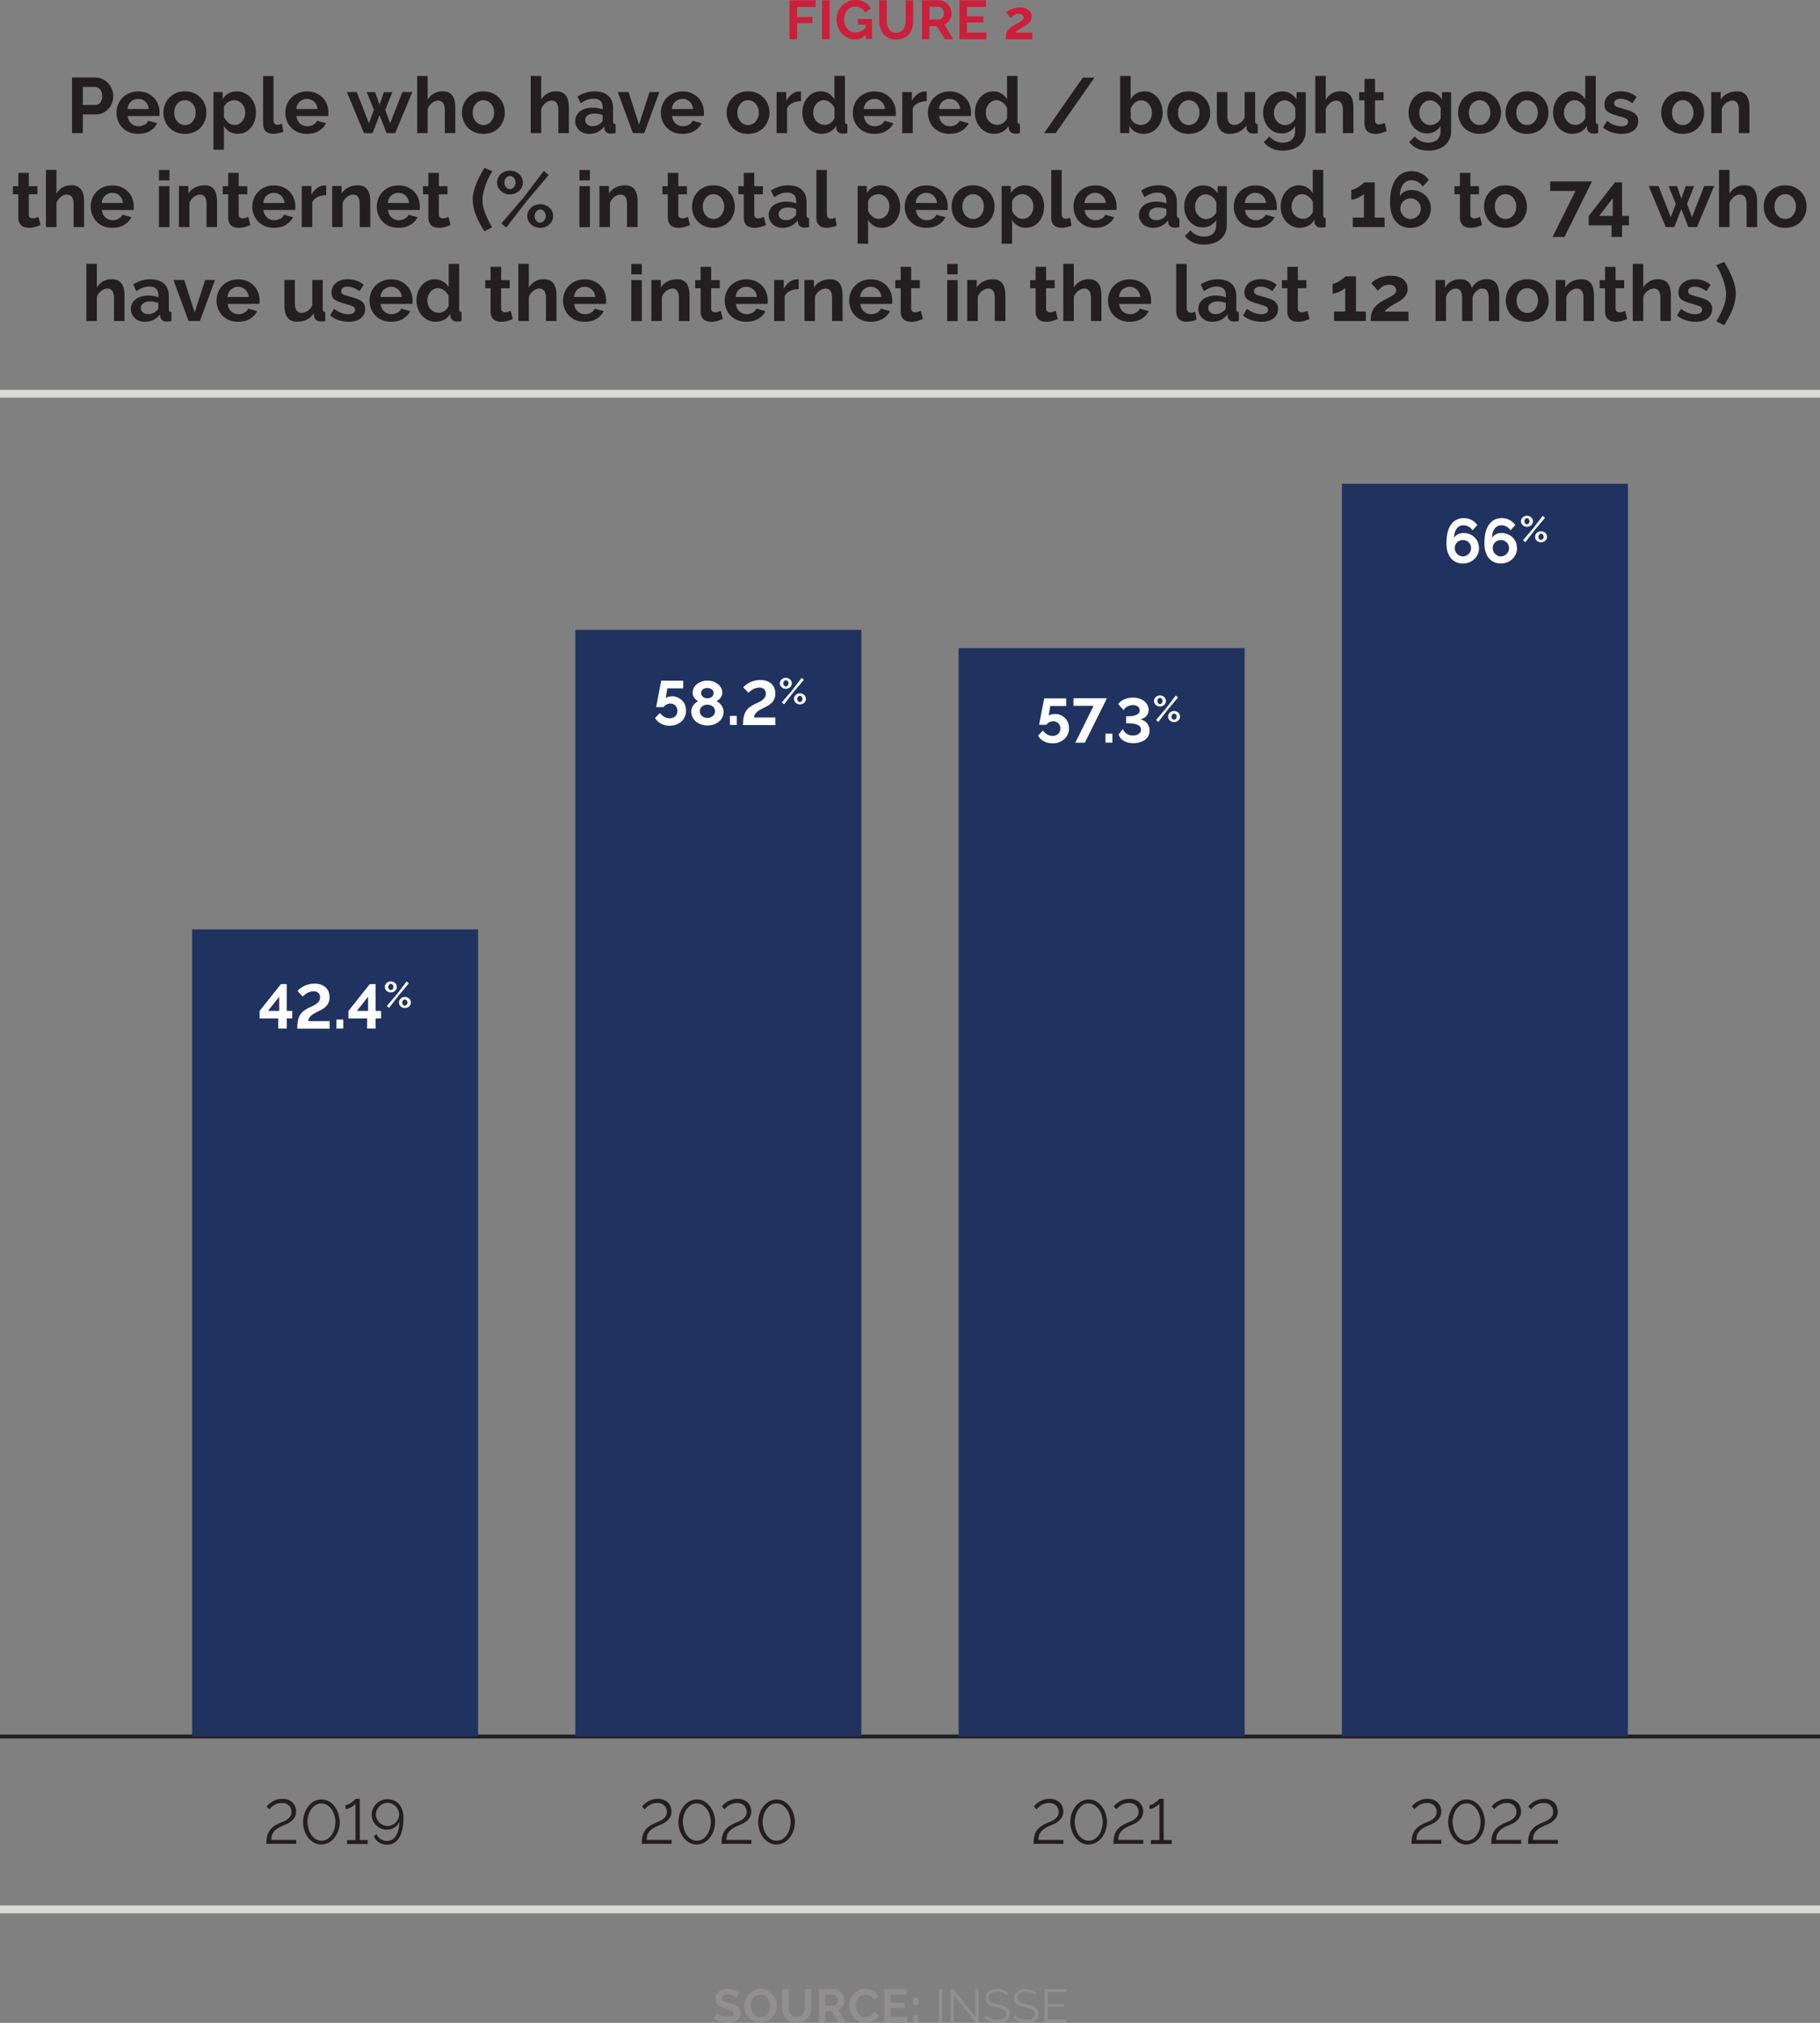 <?xml version="1.0" encoding="UTF-8"?><svg id="uuid-741be8be-39b5-4ad1-8989-0222d5c5e46c" xmlns="http://www.w3.org/2000/svg" viewBox="0 0 232.44 258.36"><rect x="0" y="0" width="232.44" height="258.36" fill="#808080" stroke="none"/><defs><style>.uuid-3b1c1a77-3296-4262-a8fc-56959216c80d{fill:#fff;}.uuid-52dff13e-b784-488f-9907-763acd3256fb{stroke:#221f1f;stroke-miterlimit:10;stroke-width:.5px;}.uuid-52dff13e-b784-488f-9907-763acd3256fb,.uuid-746c341c-9a9c-4ba7-8c67-145ff4bc4b6b{fill:none;}.uuid-512e7fe9-9cc7-4b41-8eb3-903a9ba86d2d{fill:#918f90;}.uuid-f8e142c4-b630-42ed-b7fd-46205687f4ec{fill:#20325f;}.uuid-6827cb51-9b48-4ceb-9990-b173b5d89e22{fill:#cc1f3a;}.uuid-fb565fe4-5996-498b-8976-0239bbce381f{fill:#231f20;}.uuid-746c341c-9a9c-4ba7-8c67-145ff4bc4b6b{stroke:#d9d9d8;stroke-linejoin:round;}</style></defs><g id="uuid-167010c5-43ca-4534-9f86-a327d412f088"><line class="uuid-52dff13e-b784-488f-9907-763acd3256fb" x1="0" y1="221.79" x2="232.44" y2="221.79"/><rect class="uuid-f8e142c4-b630-42ed-b7fd-46205687f4ec" x="24.53" y="118.7" width="36.53" height="103.09"/><rect class="uuid-f8e142c4-b630-42ed-b7fd-46205687f4ec" x="73.48" y="80.45" width="36.53" height="141.34"/><rect class="uuid-f8e142c4-b630-42ed-b7fd-46205687f4ec" x="122.43" y="82.78" width="36.53" height="139.01"/><rect class="uuid-f8e142c4-b630-42ed-b7fd-46205687f4ec" x="171.38" y="61.79" width="36.53" height="160"/><path class="uuid-fb565fe4-5996-498b-8976-0239bbce381f" d="m34.02,235.52v-.11c0-.35.04-.66.1-.92s.17-.49.3-.68.3-.36.49-.51c.19-.14.41-.27.65-.38.18-.09.37-.17.57-.25s.38-.17.54-.28.3-.24.4-.4c.11-.15.16-.35.16-.58,0-.15-.03-.29-.08-.43s-.13-.26-.23-.36c-.1-.1-.23-.19-.38-.25-.16-.06-.34-.09-.54-.09s-.39.03-.56.08c-.17.06-.32.12-.45.2s-.24.17-.34.26c-.1.1-.18.18-.24.26l-.36-.35s.1-.11.2-.22c.1-.11.23-.22.4-.33.17-.11.37-.21.6-.3s.5-.13.81-.13.55.04.77.13.41.21.55.36c.15.15.26.32.33.52.07.2.11.41.11.62,0,.28-.06.52-.18.72-.12.2-.27.37-.44.51s-.36.26-.56.35-.38.17-.54.23c-.29.12-.53.25-.72.38-.19.13-.33.27-.44.42s-.19.3-.23.47c-.04.17-.06.35-.06.54h3.18v.5h-3.83Z"/><path class="uuid-fb565fe4-5996-498b-8976-0239bbce381f" d="m41.05,235.6c-.38-.01-.72-.11-1.02-.29-.29-.18-.54-.41-.74-.69-.2-.28-.34-.58-.44-.92-.1-.34-.15-.66-.15-.98,0-.34.05-.68.16-1.03s.27-.65.47-.93.45-.5.74-.67c.29-.17.61-.26.98-.26.39,0,.73.09,1.02.28.29.18.53.42.73.7.2.28.34.59.44.93.1.34.15.66.15.97,0,.35-.06.69-.16,1.03-.11.34-.27.65-.47.92-.2.27-.45.49-.74.66-.29.17-.61.26-.98.26Zm-1.78-2.88c0,.28.05.56.13.84.08.28.19.54.34.76.15.23.33.41.55.56.22.14.48.22.76.22.3,0,.57-.08.79-.23.22-.15.41-.34.56-.58.15-.23.26-.49.33-.77.07-.28.11-.54.11-.8,0-.28-.04-.56-.12-.84-.08-.28-.2-.54-.35-.76-.15-.23-.34-.41-.56-.56s-.47-.22-.76-.22c-.3,0-.57.08-.79.23-.22.16-.41.35-.56.58-.15.24-.26.49-.33.77-.07.28-.11.54-.11.79Z"/><path class="uuid-fb565fe4-5996-498b-8976-0239bbce381f" d="m46.97,235.02v.5h-2.65v-.5h1.08v-4.65c-.04.06-.11.13-.21.21s-.21.15-.33.22c-.12.07-.24.13-.37.18-.13.05-.25.07-.35.07v-.51c.09,0,.18-.02.28-.06.1-.04.19-.08.29-.14.09-.06.18-.12.26-.18.08-.07.16-.13.22-.19.06-.06.11-.11.15-.15s.06-.06.06-.07h.55v5.26h1.02Z"/><path class="uuid-fb565fe4-5996-498b-8976-0239bbce381f" d="m47.48,231.75c0-.27.05-.53.16-.76.1-.24.25-.44.43-.62.18-.18.39-.31.64-.42.25-.1.51-.15.79-.15.3,0,.57.05.82.16.25.11.47.26.64.47.18.21.32.45.42.75.1.29.15.62.15.99,0,.58-.05,1.09-.15,1.52-.1.43-.24.79-.43,1.07-.18.29-.4.5-.66.64s-.54.21-.86.21c-.37,0-.71-.09-1.01-.28s-.53-.45-.68-.78l.34-.31c.11.27.29.49.53.65.24.16.52.24.82.24.23,0,.45-.05.64-.16.19-.11.36-.27.49-.48.13-.21.24-.47.32-.78s.12-.65.12-1.05c-.12.31-.33.57-.61.75s-.61.28-.96.28c-.27,0-.53-.05-.77-.15s-.45-.24-.62-.41c-.18-.17-.31-.38-.42-.61-.1-.23-.15-.48-.15-.75Zm2.01-1.48c-.2,0-.39.04-.57.12-.18.08-.34.18-.47.32s-.24.29-.32.47c-.08.18-.12.37-.12.56s.04.39.12.57.19.34.32.47.29.24.47.32c.18.08.37.12.57.12s.39-.04.57-.12.34-.18.47-.32c.14-.14.24-.29.32-.47s.12-.37.12-.57-.04-.39-.12-.57-.19-.34-.32-.47c-.14-.13-.29-.24-.47-.32s-.37-.12-.57-.12Z"/><path class="uuid-fb565fe4-5996-498b-8976-0239bbce381f" d="m81.96,235.52v-.11c0-.35.03-.66.1-.92s.17-.49.3-.68c.13-.19.3-.36.49-.51.19-.14.41-.27.65-.38.18-.09.37-.17.57-.25.2-.08.38-.17.54-.28.16-.11.3-.24.4-.4.11-.15.16-.35.16-.58,0-.15-.03-.29-.08-.43s-.13-.26-.23-.36c-.1-.1-.23-.19-.38-.25-.15-.06-.34-.09-.54-.09s-.39.03-.56.08c-.17.06-.32.12-.45.2s-.24.17-.34.26c-.1.1-.18.18-.24.26l-.36-.35s.1-.11.2-.22c.1-.11.23-.22.4-.33.17-.11.37-.21.6-.3.24-.09.5-.13.81-.13s.55.04.77.13c.22.09.41.21.55.36.15.15.26.32.33.52.07.2.11.41.11.62,0,.28-.06.52-.18.72-.12.2-.27.37-.44.51-.17.14-.36.26-.56.35s-.38.17-.54.23c-.29.12-.53.25-.72.38s-.33.27-.44.42-.19.3-.23.47c-.04.17-.06.35-.06.54h3.18v.5h-3.83Z"/><path class="uuid-fb565fe4-5996-498b-8976-0239bbce381f" d="m88.99,235.6c-.38-.01-.72-.11-1.02-.29-.29-.18-.54-.41-.74-.69-.2-.28-.34-.58-.44-.92-.1-.34-.15-.66-.15-.98,0-.34.05-.68.16-1.03s.27-.65.47-.93c.2-.27.45-.5.74-.67s.61-.26.98-.26c.39,0,.73.09,1.02.28.29.18.53.42.73.7.2.28.35.59.44.93.1.34.15.66.15.97,0,.35-.06.69-.16,1.03-.11.34-.27.65-.47.92-.2.27-.45.49-.74.66-.29.17-.61.26-.98.26Zm-1.78-2.88c0,.28.05.56.13.84.08.28.19.54.34.76.15.23.33.41.55.56.22.14.48.22.76.22.3,0,.57-.08.79-.23.22-.15.41-.34.56-.58.15-.23.26-.49.33-.77.07-.28.11-.54.11-.8,0-.28-.04-.56-.12-.84-.08-.28-.2-.54-.35-.76s-.34-.41-.56-.56c-.22-.14-.47-.22-.76-.22-.3,0-.57.08-.79.23-.22.16-.41.35-.56.58-.15.24-.26.49-.33.77s-.11.54-.11.79Z"/><path class="uuid-fb565fe4-5996-498b-8976-0239bbce381f" d="m92.15,235.52v-.11c0-.35.03-.66.1-.92.07-.26.17-.49.3-.68.13-.19.3-.36.49-.51.19-.14.41-.27.65-.38.18-.09.37-.17.57-.25s.38-.17.54-.28c.16-.11.3-.24.4-.4.11-.15.16-.35.16-.58,0-.15-.03-.29-.08-.43-.05-.14-.13-.26-.23-.36-.1-.1-.23-.19-.38-.25-.16-.06-.34-.09-.54-.09s-.39.03-.56.08c-.17.06-.32.12-.45.2s-.24.17-.34.26-.18.18-.24.26l-.36-.35s.1-.11.2-.22c.1-.11.23-.22.4-.33.17-.11.37-.21.6-.3s.5-.13.81-.13.55.04.77.13c.22.09.41.21.55.36s.26.32.33.52c.08.2.11.41.11.62,0,.28-.06.52-.18.72-.12.2-.27.37-.44.51-.17.14-.36.26-.56.35-.2.09-.38.17-.54.23-.29.12-.53.25-.72.38-.19.13-.33.27-.44.42s-.19.3-.23.47c-.04.17-.06.35-.06.54h3.18v.5h-3.83Z"/><path class="uuid-fb565fe4-5996-498b-8976-0239bbce381f" d="m99.18,235.6c-.38-.01-.72-.11-1.02-.29-.29-.18-.54-.41-.74-.69-.2-.28-.35-.58-.44-.92s-.15-.66-.15-.98c0-.34.05-.68.16-1.03s.27-.65.47-.93c.2-.27.45-.5.74-.67s.61-.26.98-.26c.39,0,.73.09,1.02.28.29.18.54.42.73.7.2.28.34.59.44.93.1.34.15.66.15.97,0,.35-.05.69-.16,1.03-.11.34-.27.65-.47.92-.2.27-.45.49-.74.66-.29.17-.61.26-.98.26Zm-1.78-2.88c0,.28.05.56.13.84s.19.54.34.76.33.41.55.56c.22.14.48.22.76.22.3,0,.57-.08.79-.23.22-.15.41-.34.56-.58.15-.23.26-.49.33-.77s.11-.54.11-.8c0-.28-.04-.56-.12-.84-.08-.28-.2-.54-.35-.76-.15-.23-.34-.41-.56-.56s-.47-.22-.76-.22c-.3,0-.57.08-.79.23-.22.16-.41.35-.56.58-.15.24-.26.49-.33.77-.07.28-.11.54-.11.79Z"/><path class="uuid-fb565fe4-5996-498b-8976-0239bbce381f" d="m132,235.52v-.11c0-.35.03-.66.1-.92s.17-.49.3-.68c.13-.19.3-.36.49-.51.19-.14.41-.27.65-.38.18-.09.37-.17.57-.25.2-.08.38-.17.54-.28.16-.11.3-.24.4-.4.11-.15.16-.35.16-.58,0-.15-.03-.29-.08-.43s-.13-.26-.23-.36c-.1-.1-.23-.19-.38-.25-.15-.06-.34-.09-.54-.09s-.39.03-.56.08c-.17.06-.32.12-.45.2s-.24.17-.34.26c-.1.1-.18.18-.24.26l-.36-.35s.1-.11.2-.22c.1-.11.23-.22.4-.33.17-.11.37-.21.6-.3.24-.09.5-.13.81-.13s.55.04.77.13c.22.09.41.21.55.36.15.15.26.32.33.52.07.2.11.41.11.62,0,.28-.06.52-.18.72-.12.2-.27.37-.44.51-.17.14-.36.26-.56.35s-.38.17-.54.23c-.29.12-.53.25-.72.38s-.33.27-.44.42-.19.3-.23.47c-.04.17-.06.35-.06.54h3.18v.5h-3.83Z"/><path class="uuid-fb565fe4-5996-498b-8976-0239bbce381f" d="m139.04,235.6c-.38-.01-.72-.11-1.02-.29-.29-.18-.54-.41-.74-.69-.2-.28-.34-.58-.44-.92-.1-.34-.15-.66-.15-.98,0-.34.05-.68.16-1.03s.27-.65.47-.93c.2-.27.45-.5.74-.67s.61-.26.98-.26c.39,0,.73.09,1.02.28.29.18.53.42.73.7.2.28.35.59.44.93.1.34.15.66.15.97,0,.35-.06.69-.16,1.03-.11.34-.27.65-.47.92-.2.27-.45.49-.74.66-.29.17-.61.26-.98.26Zm-1.78-2.88c0,.28.05.56.13.84.08.28.19.54.34.76.15.23.33.41.55.56.22.14.48.22.76.22.3,0,.57-.08.79-.23.22-.15.41-.34.56-.58.15-.23.26-.49.33-.77.07-.28.11-.54.11-.8,0-.28-.04-.56-.12-.84-.08-.28-.2-.54-.35-.76s-.34-.41-.56-.56c-.22-.14-.47-.22-.76-.22-.3,0-.57.08-.79.23-.22.16-.41.35-.56.58-.15.24-.26.49-.33.77s-.11.54-.11.79Z"/><path class="uuid-fb565fe4-5996-498b-8976-0239bbce381f" d="m142.2,235.52v-.11c0-.35.03-.66.1-.92.07-.26.17-.49.3-.68.13-.19.3-.36.49-.51.19-.14.41-.27.65-.38.18-.09.37-.17.57-.25s.38-.17.54-.28c.16-.11.3-.24.4-.4.11-.15.16-.35.16-.58,0-.15-.03-.29-.08-.43-.05-.14-.13-.26-.23-.36-.1-.1-.23-.19-.38-.25-.16-.06-.34-.09-.54-.09s-.39.03-.56.08c-.17.06-.32.12-.45.2s-.24.17-.34.26-.18.18-.24.26l-.36-.35s.1-.11.2-.22c.1-.11.23-.22.4-.33.17-.11.37-.21.6-.3s.5-.13.81-.13.55.04.77.13c.22.09.41.21.55.36s.26.32.33.52c.08.2.11.41.11.62,0,.28-.06.52-.18.72-.12.2-.27.37-.44.51-.17.14-.36.26-.56.35-.2.09-.38.17-.54.23-.29.12-.53.25-.72.38-.19.13-.33.27-.44.42s-.19.3-.23.47c-.04.17-.06.35-.06.54h3.18v.5h-3.83Z"/><path class="uuid-fb565fe4-5996-498b-8976-0239bbce381f" d="m149.64,235.02v.5h-2.65v-.5h1.08v-4.65c-.04.06-.11.13-.21.21s-.21.15-.33.22-.24.13-.37.18-.25.07-.35.07v-.51c.09,0,.18-.02.28-.06.1-.04.2-.08.29-.14.09-.06.18-.12.26-.18.08-.07.15-.13.22-.19s.11-.11.15-.15c.04-.04.06-.06.06-.07h.55v5.26h1.02Z"/><path class="uuid-fb565fe4-5996-498b-8976-0239bbce381f" d="m180.27,235.52v-.11c0-.35.03-.66.1-.92s.17-.49.3-.68c.13-.19.3-.36.49-.51.19-.14.41-.27.65-.38.18-.09.37-.17.57-.25.2-.08.38-.17.54-.28.16-.11.3-.24.4-.4.11-.15.16-.35.16-.58,0-.15-.03-.29-.08-.43s-.13-.26-.23-.36c-.1-.1-.23-.19-.38-.25-.15-.06-.34-.09-.54-.09s-.39.03-.56.08c-.17.06-.32.12-.45.2s-.24.17-.34.26c-.1.1-.18.18-.24.26l-.36-.35s.1-.11.2-.22c.1-.11.23-.22.4-.33.17-.11.37-.21.6-.3.24-.09.5-.13.81-.13s.55.04.77.13c.22.09.41.21.55.36.15.15.26.32.33.52.07.2.11.41.11.62,0,.28-.06.52-.18.72-.12.2-.27.37-.44.51-.17.14-.36.26-.56.35s-.38.17-.54.23c-.29.12-.53.25-.72.38s-.33.27-.44.42-.19.3-.23.47c-.04.17-.06.35-.06.54h3.18v.5h-3.83Z"/><path class="uuid-fb565fe4-5996-498b-8976-0239bbce381f" d="m187.3,235.6c-.38-.01-.72-.11-1.02-.29-.29-.18-.54-.41-.74-.69-.2-.28-.34-.58-.44-.92-.1-.34-.15-.66-.15-.98,0-.34.05-.68.16-1.03s.27-.65.47-.93c.2-.27.45-.5.74-.67s.61-.26.98-.26c.39,0,.73.09,1.02.28.29.18.53.42.73.7.2.28.35.59.44.93.1.34.15.66.15.97,0,.35-.06.69-.16,1.03-.11.34-.27.65-.47.92-.2.27-.45.49-.74.66-.29.17-.61.26-.98.26Zm-1.78-2.88c0,.28.05.56.13.84.08.28.19.54.34.76.15.23.33.41.55.56.22.14.48.22.76.22.3,0,.57-.08.79-.23.22-.15.41-.34.56-.58.15-.23.26-.49.33-.77.07-.28.11-.54.11-.8,0-.28-.04-.56-.12-.84-.08-.28-.2-.54-.35-.76s-.34-.41-.56-.56c-.22-.14-.47-.22-.76-.22-.3,0-.57.08-.79.23-.22.16-.41.35-.56.58-.15.24-.26.49-.33.77s-.11.54-.11.79Z"/><path class="uuid-fb565fe4-5996-498b-8976-0239bbce381f" d="m190.46,235.52v-.11c0-.35.03-.66.1-.92.07-.26.17-.49.3-.68.13-.19.3-.36.49-.51.19-.14.41-.27.65-.38.18-.09.37-.17.57-.25s.38-.17.54-.28c.16-.11.3-.24.4-.4.11-.15.16-.35.16-.58,0-.15-.03-.29-.08-.43-.05-.14-.13-.26-.23-.36-.1-.1-.23-.19-.38-.25-.16-.06-.34-.09-.54-.09s-.39.03-.56.08c-.17.06-.32.12-.45.2s-.24.17-.34.26-.18.18-.24.26l-.36-.35s.1-.11.2-.22c.1-.11.23-.22.4-.33.17-.11.37-.21.6-.3s.5-.13.81-.13.55.04.77.13c.22.09.41.21.55.36s.26.32.33.52c.08.2.11.41.11.62,0,.28-.06.52-.18.72-.12.2-.27.37-.44.51-.17.14-.36.26-.56.35-.2.09-.38.17-.54.23-.29.12-.53.25-.72.38-.19.13-.33.27-.44.42s-.19.3-.23.47c-.04.17-.06.35-.06.54h3.18v.5h-3.83Z"/><path class="uuid-fb565fe4-5996-498b-8976-0239bbce381f" d="m195.15,235.52v-.11c0-.35.03-.66.1-.92s.17-.49.3-.68c.13-.19.3-.36.49-.51.19-.14.41-.27.65-.38.18-.09.37-.17.57-.25.2-.08.38-.17.54-.28.16-.11.3-.24.4-.4.11-.15.16-.35.16-.58,0-.15-.03-.29-.08-.43s-.13-.26-.23-.36c-.1-.1-.23-.19-.38-.25-.15-.06-.34-.09-.54-.09s-.39.03-.56.08c-.17.06-.32.12-.45.2s-.24.17-.34.26c-.1.1-.18.18-.24.26l-.36-.35s.1-.11.2-.22c.1-.11.23-.22.4-.33.17-.11.37-.21.6-.3.24-.09.5-.13.81-.13s.55.04.77.13c.22.09.41.21.55.36.15.15.26.32.33.52.07.2.11.41.11.62,0,.28-.06.52-.18.72-.12.2-.27.37-.44.51-.17.14-.36.26-.56.35s-.38.17-.54.23c-.29.12-.53.25-.72.38s-.33.27-.44.42-.19.3-.23.47c-.04.17-.06.35-.06.54h3.18v.5h-3.83Z"/><path class="uuid-3b1c1a77-3296-4262-a8fc-56959216c80d" d="m35.54,131.37v-1.29h-2.39v-.96l2.73-3.43h.74v3.42h.7v.97h-.7v1.29h-1.07Zm-1.31-2.26h1.43v-1.81l-1.43,1.81Z"/><path class="uuid-3b1c1a77-3296-4262-a8fc-56959216c80d" d="m37.96,131.37c0-.37.03-.69.08-.96.05-.27.13-.52.25-.72.11-.21.27-.39.45-.54s.42-.3.69-.43c.18-.09.35-.17.52-.24.17-.08.33-.17.46-.27s.25-.22.34-.35c.08-.13.13-.29.13-.47,0-.24-.07-.43-.22-.57-.15-.14-.35-.21-.62-.21-.15,0-.29.02-.43.06-.14.04-.26.1-.38.16-.12.07-.22.14-.32.22-.1.08-.18.16-.25.23l-.67-.71c.07-.09.17-.18.3-.29.13-.11.29-.21.48-.31.18-.1.39-.18.63-.24.24-.07.49-.1.78-.1.31,0,.58.04.82.13.24.09.44.21.6.36.16.15.29.33.37.55s.12.45.12.71c0,.24-.04.46-.11.63-.07.18-.17.34-.3.48s-.27.26-.44.36c-.17.11-.35.2-.54.29-.2.1-.39.2-.55.29-.16.09-.3.19-.42.29-.11.1-.2.21-.26.32-.06.11-.09.24-.09.38h2.72v.97h-4.13Z"/><path class="uuid-3b1c1a77-3296-4262-a8fc-56959216c80d" d="m42.96,131.37v-1.15h.88v1.15h-.88Z"/><path class="uuid-3b1c1a77-3296-4262-a8fc-56959216c80d" d="m46.89,131.37v-1.29h-2.39v-.96l2.73-3.43h.74v3.42h.7v.97h-.7v1.29h-1.07Zm-1.31-2.26h1.43v-1.81l-1.43,1.81Z"/><path class="uuid-3b1c1a77-3296-4262-a8fc-56959216c80d" d="m49.91,126.76c-.11,0-.21-.02-.3-.06-.09-.04-.17-.09-.24-.15-.07-.06-.12-.14-.16-.22s-.06-.18-.06-.28.02-.19.06-.28c.04-.09.09-.16.16-.22.07-.06.15-.11.24-.15.09-.04.19-.06.3-.06s.21.02.3.06.18.09.25.15c.07.06.12.14.16.22.04.09.06.18.06.28s-.02.19-.06.28c-.04.09-.09.16-.16.22-.07.06-.15.11-.25.15s-.2.06-.3.06Zm-.51,1.73l1.32-1.54,1.21-1.6.28.25-1.27,1.51-1.25,1.62-.29-.25Zm.51-2.04s.09-.01.13-.03.07-.05.11-.09.05-.08.07-.12c.02-.05.03-.1.03-.15,0-.11-.03-.2-.1-.28s-.14-.12-.23-.12c-.05,0-.09.01-.13.03-.04.02-.07.05-.11.09-.03.04-.05.08-.07.12-.02.04-.03.1-.03.15,0,.11.03.2.1.28s.14.12.23.12Zm1.8,2.3c-.11,0-.21-.02-.3-.06s-.17-.09-.24-.15c-.07-.06-.12-.14-.16-.22-.04-.09-.06-.18-.06-.28s.02-.19.06-.28c.04-.09.09-.16.16-.22.07-.06.15-.11.24-.15s.19-.06.3-.06.21.02.3.06c.09.04.17.09.25.15.07.06.12.14.16.22s.06.18.06.28-.02.19-.06.28-.09.16-.16.22c-.07.06-.15.11-.25.15-.09.04-.19.06-.3.06Zm0-.31s.09-.01.13-.03.07-.05.1-.09c.03-.04.06-.08.07-.12.02-.04.03-.1.03-.15,0-.06,0-.11-.03-.16s-.04-.09-.07-.12c-.03-.04-.06-.06-.11-.08-.04-.02-.08-.03-.13-.03s-.09.01-.13.03-.07.05-.1.09c-.03.04-.06.08-.07.12-.02.05-.03.1-.03.15,0,.11.03.2.1.28s.14.12.23.12Z"/><path class="uuid-3b1c1a77-3296-4262-a8fc-56959216c80d" d="m85.75,88.92c.27,0,.51.04.74.14.23.09.43.22.6.38s.3.35.39.58c.09.22.14.47.14.74,0,.29-.05.55-.16.78-.1.24-.25.44-.44.61-.19.17-.41.3-.66.4-.26.09-.54.14-.84.14-.42,0-.79-.09-1.11-.26-.33-.18-.58-.42-.75-.73l.62-.64c.16.21.34.37.56.5.22.12.45.18.69.18.29,0,.52-.09.71-.26.18-.17.28-.4.28-.69,0-.13-.02-.26-.07-.37-.05-.11-.11-.21-.19-.3-.08-.08-.18-.15-.29-.19-.11-.05-.23-.07-.37-.07-.17,0-.33.04-.49.12-.15.08-.28.19-.37.33h-.94s.01-.08.03-.18c.02-.1.05-.24.08-.4.03-.16.07-.34.1-.54s.08-.4.12-.61c.1-.49.2-1.03.32-1.64h2.8v.98h-2.02l-.22,1.27c.06-.08.16-.13.28-.18.12-.04.27-.06.46-.06Z"/><path class="uuid-3b1c1a77-3296-4262-a8fc-56959216c80d" d="m92.41,90.91c0,.27-.05.51-.16.72s-.26.4-.45.55c-.19.16-.41.27-.66.36-.25.08-.52.12-.8.12s-.55-.04-.8-.13c-.25-.09-.47-.21-.66-.37-.19-.16-.33-.35-.44-.57s-.16-.46-.16-.72c0-.16.03-.31.08-.44s.12-.26.21-.37.18-.21.28-.3c.1-.08.21-.15.32-.21-.2-.1-.37-.24-.5-.43-.14-.19-.21-.4-.21-.63,0-.26.06-.48.17-.68.11-.19.26-.36.45-.49.18-.13.39-.23.61-.3.22-.07.44-.1.66-.1s.43.03.66.1c.23.07.43.17.61.3.18.13.33.3.45.49.12.2.18.42.18.68,0,.11-.02.22-.06.33s-.09.21-.16.3c-.07.09-.15.18-.24.25-.09.07-.19.14-.29.18.12.06.23.13.34.22.11.09.2.19.29.3.08.11.15.24.2.38s.08.29.08.46Zm-1.09-.06c0-.13-.03-.25-.08-.36-.06-.11-.13-.2-.22-.27-.09-.07-.2-.13-.32-.16s-.24-.06-.36-.06c-.13,0-.25.02-.37.06s-.22.1-.31.17c-.09.08-.16.16-.21.27-.05.1-.08.22-.08.35s.03.24.08.35c.06.1.13.19.22.27.09.07.19.13.31.17s.24.06.36.06.25-.02.37-.06c.12-.04.22-.1.31-.18.09-.08.16-.16.22-.27.05-.1.08-.22.08-.34Zm-1.78-2.33c0,.11.02.21.07.29.05.08.11.15.19.21.08.06.16.1.26.13.09.03.19.04.28.04.09,0,.18-.01.28-.04.1-.03.18-.07.26-.13.08-.06.14-.13.19-.21s.07-.18.07-.29c0-.2-.08-.35-.24-.47s-.35-.18-.57-.18-.41.06-.56.18-.23.28-.23.48Z"/><path class="uuid-3b1c1a77-3296-4262-a8fc-56959216c80d" d="m93.22,92.59v-1.15h.88v1.15h-.88Z"/><path class="uuid-3b1c1a77-3296-4262-a8fc-56959216c80d" d="m94.89,92.59c0-.37.02-.69.08-.96s.13-.52.25-.72c.12-.21.27-.39.45-.54.19-.15.42-.3.69-.43.18-.08.35-.17.52-.24s.33-.17.46-.27.25-.22.34-.35c.09-.13.13-.29.13-.48,0-.24-.07-.43-.22-.57-.15-.14-.35-.21-.62-.21-.15,0-.29.02-.43.06-.14.04-.26.1-.38.16-.12.07-.22.14-.32.22-.1.08-.18.16-.25.23l-.67-.7c.07-.09.17-.18.3-.29.13-.11.29-.21.48-.31.18-.1.39-.18.63-.24.23-.07.49-.1.78-.1.31,0,.58.04.82.13s.44.2.6.36c.16.15.29.33.37.55.08.21.12.45.12.7s-.04.46-.11.64c-.08.18-.17.34-.3.48-.13.14-.27.26-.44.36-.17.1-.35.2-.54.29-.2.1-.39.2-.55.29-.16.09-.3.19-.42.29-.12.1-.2.21-.26.32-.06.11-.09.24-.09.38h2.72v.97h-4.13Z"/><path class="uuid-3b1c1a77-3296-4262-a8fc-56959216c80d" d="m100.36,87.98c-.11,0-.21-.02-.3-.06-.09-.04-.17-.09-.24-.15s-.12-.14-.16-.22c-.04-.09-.06-.18-.06-.28s.02-.19.06-.27.09-.16.16-.22c.07-.06.15-.11.24-.15.09-.04.19-.06.3-.06s.21.02.3.06c.09.04.18.09.25.15.07.06.12.14.16.22.04.09.06.18.06.27s-.02.19-.06.28c-.04.08-.09.16-.16.22s-.15.11-.25.15-.2.06-.3.06Zm-.51,1.73l1.32-1.54,1.21-1.59.28.25-1.27,1.51-1.25,1.62-.29-.25Zm.51-2.04s.09-.01.13-.03.07-.05.11-.09c.03-.04.05-.08.07-.13.02-.05.03-.1.03-.15,0-.11-.03-.2-.1-.28s-.14-.11-.23-.11c-.05,0-.09.01-.13.03-.04.02-.07.05-.11.09-.03.04-.05.08-.07.12-.02.05-.03.1-.03.15,0,.11.03.2.1.28s.14.12.23.12Zm1.8,2.3c-.11,0-.21-.02-.3-.06-.09-.04-.17-.09-.24-.15-.07-.06-.12-.14-.16-.22-.04-.09-.06-.18-.06-.28s.02-.19.06-.28c.04-.08.09-.16.16-.22s.15-.11.24-.15.19-.06.3-.06.21.02.3.06c.09.04.17.09.25.15.07.06.12.14.16.22.04.09.06.18.06.28s-.02.19-.06.28c-.04.08-.09.16-.16.22-.07.06-.15.11-.25.15-.09.04-.19.06-.3.06Zm0-.31s.09-.01.13-.03c.04-.02.07-.05.1-.09s.06-.08.07-.12c.02-.05.03-.1.03-.15,0-.06,0-.11-.03-.16-.02-.05-.04-.09-.07-.13-.03-.04-.06-.06-.11-.08-.04-.02-.08-.03-.13-.03s-.09.01-.13.03-.07.05-.1.09c-.03.04-.06.08-.07.13-.02.05-.03.1-.03.15,0,.11.03.2.1.28s.14.11.23.11Z"/><path class="uuid-3b1c1a77-3296-4262-a8fc-56959216c80d" d="m134.66,91.18c.27,0,.51.04.74.13.23.09.43.22.6.38s.3.35.39.58c.09.22.14.47.14.74,0,.29-.05.55-.16.78-.1.23-.25.44-.44.61-.19.17-.41.3-.66.4s-.54.14-.84.14c-.42,0-.79-.09-1.11-.26-.33-.18-.58-.42-.75-.73l.62-.64c.15.21.34.37.56.5.22.12.45.18.69.18.29,0,.52-.09.71-.26s.28-.4.28-.69c0-.13-.02-.26-.07-.37-.04-.11-.11-.21-.19-.29-.08-.08-.18-.15-.29-.19-.11-.05-.23-.07-.37-.07-.17,0-.33.04-.49.12-.16.08-.28.19-.37.33h-.94s0-.08.03-.18.05-.24.08-.4c.03-.16.07-.34.1-.54.04-.2.08-.4.12-.61.1-.48.2-1.03.32-1.64h2.8v.97h-2.02l-.22,1.27c.06-.08.16-.13.28-.18.12-.04.28-.06.46-.06Z"/><path class="uuid-3b1c1a77-3296-4262-a8fc-56959216c80d" d="m139.68,90.15h-2.58v-.97h4.27l-2.82,5.68h-1.22l2.34-4.71Z"/><path class="uuid-3b1c1a77-3296-4262-a8fc-56959216c80d" d="m141.19,94.85v-1.15h.88v1.15h-.88Z"/><path class="uuid-3b1c1a77-3296-4262-a8fc-56959216c80d" d="m144.71,94.92c-.46,0-.86-.1-1.18-.29-.32-.19-.55-.47-.68-.82l.57-.7c.02.07.05.16.11.25s.14.18.24.27c.1.09.23.16.38.22s.33.09.53.09c.14,0,.27-.02.4-.05.13-.04.24-.08.33-.15.1-.06.17-.14.23-.23.06-.09.08-.2.08-.32,0-.27-.14-.47-.43-.61-.29-.13-.69-.2-1.21-.2h-.26v-.9h.26c.21,0,.41-.01.59-.04.18-.03.34-.07.47-.14.13-.06.24-.14.31-.24.08-.1.11-.21.11-.34,0-.12-.03-.22-.08-.3-.05-.08-.12-.15-.2-.21-.08-.05-.17-.09-.27-.12-.1-.03-.2-.04-.29-.04-.16,0-.31.02-.44.06-.13.04-.25.09-.35.15-.1.06-.19.13-.26.21-.07.08-.13.15-.17.23l-.69-.78c.09-.13.21-.24.34-.35.14-.1.29-.19.46-.26.17-.07.35-.12.54-.16.19-.04.37-.05.56-.05.29,0,.55.04.8.12.24.08.45.19.63.33.18.14.31.31.41.5s.15.39.15.61c0,.32-.1.58-.29.79-.19.21-.45.35-.78.42.18.03.34.09.49.18.15.09.27.2.38.33.1.13.18.28.24.44.06.16.08.33.08.51,0,.27-.06.51-.18.71s-.28.37-.48.5c-.2.13-.43.23-.68.29-.26.07-.52.1-.78.1Z"/><path class="uuid-3b1c1a77-3296-4262-a8fc-56959216c80d" d="m148.14,90.24c-.11,0-.21-.02-.3-.06s-.17-.09-.24-.15c-.07-.06-.12-.14-.16-.22-.04-.09-.06-.18-.06-.28s.02-.19.06-.28c.04-.09.1-.16.16-.22.07-.06.15-.11.24-.15s.19-.06.3-.06.21.02.3.06c.1.04.18.09.25.15.07.06.12.14.16.22.04.09.06.18.06.28s-.02.19-.06.28c-.04.09-.09.16-.16.22-.07.06-.15.11-.25.15-.09.04-.19.06-.3.06Zm-.51,1.73l1.32-1.54,1.21-1.6.29.25-1.27,1.51-1.25,1.62-.28-.25Zm.51-2.04s.09-.01.13-.03.07-.05.1-.09.06-.08.07-.12c.02-.05.03-.1.03-.15,0-.11-.03-.2-.1-.28s-.14-.12-.23-.12c-.05,0-.09.01-.13.03s-.07.05-.1.09c-.03.04-.06.08-.07.12-.02.04-.03.1-.03.15,0,.11.03.2.1.28s.14.12.23.12Zm1.8,2.3c-.11,0-.21-.02-.3-.06-.09-.04-.17-.09-.24-.15-.07-.06-.12-.14-.16-.22s-.06-.18-.06-.28.02-.19.06-.28.09-.16.16-.22c.07-.06.15-.11.24-.15.09-.04.19-.06.3-.06s.21.02.3.06c.09.04.17.09.25.15.07.06.12.14.16.22s.06.18.06.28-.02.19-.06.28-.09.16-.16.22c-.07.06-.15.11-.25.15-.09.04-.19.06-.3.06Zm0-.31s.09-.01.13-.03.07-.05.11-.09c.03-.04.05-.08.07-.12.02-.04.03-.1.03-.15,0-.06,0-.11-.03-.16s-.04-.09-.07-.12c-.03-.04-.06-.06-.1-.08-.04-.02-.08-.03-.13-.03-.05,0-.09.01-.13.03-.04.02-.07.05-.11.09s-.05.08-.07.12c-.02.05-.03.1-.03.15,0,.11.03.2.1.28s.14.12.23.12Z"/><path class="uuid-3b1c1a77-3296-4262-a8fc-56959216c80d" d="m188.9,69.99c0,.28-.05.54-.16.78s-.25.45-.44.63c-.19.18-.41.32-.66.42-.25.1-.53.15-.82.15-.32,0-.61-.06-.87-.18s-.48-.29-.66-.51c-.18-.22-.32-.5-.42-.82-.1-.32-.14-.69-.14-1.1,0-.52.05-.97.15-1.37.1-.4.25-.73.44-1,.19-.27.42-.47.7-.61s.58-.21.91-.21c.36,0,.69.08.99.23.3.16.56.38.76.66l-.62.67c-.13-.2-.29-.36-.5-.47-.2-.11-.42-.17-.66-.17-.36,0-.64.14-.86.42-.21.28-.33.68-.34,1.2.11-.19.27-.34.48-.46s.44-.17.72-.17.54.05.78.14c.24.1.45.23.63.4s.32.37.42.6c.1.23.15.48.15.75Zm-2.07,1.07c.14,0,.27-.03.4-.08.13-.06.24-.13.34-.23s.17-.21.23-.34c.06-.13.08-.27.08-.41s-.03-.28-.08-.4c-.06-.12-.13-.24-.23-.33s-.21-.17-.33-.22c-.12-.05-.26-.08-.4-.08s-.28.03-.41.08c-.13.05-.24.13-.34.22-.1.1-.17.21-.22.33s-.08.26-.08.4.03.28.08.41c.06.13.13.24.23.34s.21.17.33.23c.12.06.26.09.4.09Z"/><path class="uuid-3b1c1a77-3296-4262-a8fc-56959216c80d" d="m193.75,69.99c0,.28-.05.54-.16.78-.11.24-.25.45-.44.63s-.41.32-.66.42c-.25.1-.53.15-.82.15-.32,0-.61-.06-.87-.18s-.48-.29-.66-.51c-.18-.22-.32-.5-.42-.82-.1-.32-.14-.69-.14-1.1,0-.52.05-.97.15-1.37.1-.4.25-.73.44-1,.19-.27.42-.47.7-.61.27-.14.58-.21.91-.21.36,0,.69.08.99.23.3.16.56.38.76.66l-.62.67c-.13-.2-.29-.36-.5-.47-.2-.11-.42-.17-.66-.17-.36,0-.64.14-.86.42-.21.28-.33.68-.34,1.2.11-.19.27-.34.48-.46s.44-.17.72-.17.54.05.78.14c.24.1.45.23.63.4s.32.37.42.6c.1.23.15.48.15.75Zm-2.07,1.07c.14,0,.27-.03.4-.08.13-.06.24-.13.34-.23.1-.1.17-.21.23-.34.06-.13.08-.27.08-.41s-.03-.28-.08-.4-.13-.24-.23-.33c-.1-.1-.21-.17-.33-.22-.13-.05-.26-.08-.4-.08s-.28.03-.41.08c-.13.05-.24.13-.34.22s-.17.21-.22.33c-.05.12-.08.26-.08.4s.03.28.08.41c.06.13.13.24.23.34.1.1.21.17.33.23s.26.09.4.09Z"/><path class="uuid-3b1c1a77-3296-4262-a8fc-56959216c80d" d="m195.01,67.28c-.11,0-.21-.02-.3-.06s-.17-.09-.24-.15-.12-.14-.16-.22c-.04-.09-.06-.18-.06-.28s.02-.19.06-.27c.04-.09.1-.16.16-.22.07-.06.15-.11.24-.15.09-.04.19-.06.3-.06s.21.02.3.06c.1.04.18.09.25.15.07.06.12.14.16.22.04.09.06.18.06.27s-.02.19-.06.28c-.04.08-.09.16-.16.22s-.15.11-.25.15c-.09.04-.19.06-.3.06Zm-.51,1.73l1.32-1.54,1.21-1.59.29.25-1.27,1.51-1.25,1.62-.28-.25Zm.51-2.04s.09-.01.13-.03.07-.05.1-.09c.03-.04.06-.08.07-.13.02-.05.03-.1.03-.15,0-.11-.03-.2-.1-.28s-.14-.11-.23-.11c-.05,0-.09.01-.13.03s-.07.05-.1.09c-.03.04-.06.08-.07.12-.02.05-.03.1-.03.15,0,.11.03.2.1.28s.14.12.23.12Zm1.8,2.3c-.11,0-.21-.02-.3-.06-.09-.04-.17-.09-.24-.15-.07-.06-.12-.14-.16-.22-.04-.09-.06-.18-.06-.28s.02-.19.06-.28c.04-.08.09-.16.16-.22s.15-.11.24-.15c.09-.04.19-.06.3-.06s.21.02.3.06c.09.04.17.09.25.15s.12.14.16.22c.04.09.06.18.06.28s-.02.19-.06.28c-.04.08-.09.16-.16.22-.07.06-.15.11-.25.15-.09.04-.19.06-.3.06Zm0-.31s.09-.01.13-.03c.04-.02.07-.05.11-.09s.05-.08.07-.12c.02-.05.03-.1.03-.15,0-.06,0-.11-.03-.16-.02-.05-.04-.09-.07-.13-.03-.04-.06-.06-.1-.08-.04-.02-.08-.03-.13-.03-.05,0-.09.01-.13.03-.04.02-.07.05-.11.09-.03.04-.05.08-.07.13-.02.05-.03.1-.03.15,0,.11.03.2.1.28s.14.11.23.11Z"/><path class="uuid-6827cb51-9b48-4ceb-9990-b173b5d89e22" d="m100.83,5V.04h3.34v.85h-2.37v1.28h1.97v.78h-1.97v2.06h-.97Z"/><path class="uuid-6827cb51-9b48-4ceb-9990-b173b5d89e22" d="m104.99,5V.04h.97v4.97h-.97Z"/><path class="uuid-6827cb51-9b48-4ceb-9990-b173b5d89e22" d="m110.58,4.45c-.4.4-.86.59-1.39.59-.33,0-.63-.07-.92-.2s-.54-.31-.75-.54c-.21-.23-.38-.5-.5-.81-.12-.31-.19-.64-.19-1,0-.34.06-.66.19-.96.12-.3.29-.56.51-.79s.47-.41.77-.54.61-.2.96-.2c.47,0,.87.1,1.2.29s.58.46.75.79l-.72.53c-.13-.25-.3-.44-.53-.57s-.47-.2-.74-.2c-.21,0-.4.04-.58.13-.18.09-.33.21-.45.36-.12.15-.22.33-.29.53-.07.2-.1.41-.1.64s.04.45.11.66c.07.2.18.38.31.53s.29.27.47.35c.18.09.37.13.58.13.48,0,.92-.23,1.3-.68v-.35h-1v-.71h1.8v2.55h-.8v-.56Z"/><path class="uuid-6827cb51-9b48-4ceb-9990-b173b5d89e22" d="m114.45,4.19c.23,0,.42-.05.58-.14s.28-.21.38-.36c.09-.15.16-.32.2-.51.04-.19.06-.39.06-.6V.04h.96v2.53c0,.34-.04.66-.12.96-.08.3-.21.56-.38.78-.18.22-.4.4-.68.53s-.6.2-.99.2-.73-.07-1.01-.21c-.28-.14-.5-.32-.67-.55-.17-.23-.3-.49-.38-.79s-.12-.61-.12-.93V.04h.97v2.53c0,.21.02.41.06.61.04.19.11.37.2.51.1.15.22.27.37.36.15.09.34.14.57.14Z"/><path class="uuid-6827cb51-9b48-4ceb-9990-b173b5d89e22" d="m117.74,5V.04h2.2c.23,0,.44.05.63.14.19.1.36.22.5.38.14.16.25.33.33.53.08.2.12.4.12.6,0,.32-.08.62-.24.88-.16.26-.38.45-.66.57l1.13,1.87h-1.08l-1.02-1.67h-.95v1.67h-.97Zm.97-2.51h1.21c.09,0,.17-.02.25-.06s.14-.1.2-.17c.06-.07.1-.16.13-.26.03-.1.05-.2.05-.32s-.02-.22-.06-.32c-.04-.1-.09-.18-.15-.26-.06-.07-.14-.13-.22-.17-.08-.04-.17-.06-.25-.06h-1.17v1.61Z"/><path class="uuid-6827cb51-9b48-4ceb-9990-b173b5d89e22" d="m125.98,4.16v.85h-3.45V.04h3.39v.85h-2.42v1.2h2.09v.78h-2.09v1.29h2.49Z"/><path class="uuid-6827cb51-9b48-4ceb-9990-b173b5d89e22" d="m128.45,5c0-.21.02-.4.05-.57.03-.17.09-.33.17-.47.08-.14.19-.28.34-.41.14-.13.32-.25.54-.37.19-.1.36-.19.51-.27.15-.08.27-.15.37-.21s.17-.13.22-.2c.05-.07.08-.15.08-.23,0-.14-.06-.26-.17-.36-.11-.1-.27-.15-.48-.15-.11,0-.21.02-.31.05-.09.03-.18.07-.26.12-.08.05-.16.11-.22.17-.07.06-.13.13-.19.2l-.6-.69c.06-.07.15-.14.26-.21s.24-.15.4-.22c.15-.07.32-.12.5-.17.18-.04.38-.07.59-.07.24,0,.45.03.64.09s.34.14.47.25c.13.1.23.23.29.38.07.15.1.31.1.48,0,.16-.03.31-.09.43-.06.13-.14.24-.23.34-.09.1-.2.18-.3.26s-.22.14-.32.19c-.08.05-.18.1-.29.16s-.21.13-.32.2c-.1.07-.2.15-.29.22-.09.08-.16.15-.2.23h2.12v.85h-3.37Z"/><path class="uuid-fb565fe4-5996-498b-8976-0239bbce381f" d="m9.2,17v-7.1h3.01c.33,0,.63.07.9.21.28.14.52.32.72.54.2.22.36.48.47.76s.17.57.17.85-.05.59-.16.88-.26.54-.45.75c-.19.22-.43.4-.7.53-.27.13-.57.2-.9.2h-1.68v2.38h-1.38Zm1.38-3.59h1.6c.25,0,.46-.1.63-.31.17-.21.25-.49.25-.84,0-.18-.03-.34-.08-.48-.05-.14-.12-.27-.21-.37-.09-.1-.19-.17-.3-.23-.12-.05-.24-.07-.35-.07h-1.54v2.3Z"/><path class="uuid-fb565fe4-5996-498b-8976-0239bbce381f" d="m17.64,17.1c-.42,0-.8-.07-1.14-.21-.34-.14-.63-.34-.87-.58-.24-.25-.42-.53-.55-.86-.13-.33-.2-.67-.2-1.03s.06-.73.19-1.05c.13-.33.31-.62.55-.87.24-.25.53-.45.88-.6.34-.15.73-.22,1.15-.22s.81.07,1.15.22c.34.15.62.34.86.59.24.25.42.53.54.86.12.33.18.67.18,1.02,0,.09,0,.17,0,.25,0,.08-.01.15-.03.2h-4.05c.02.21.07.39.15.55.08.16.18.3.31.41.13.11.27.2.43.26.16.06.33.09.5.09.27,0,.52-.07.76-.2.24-.13.4-.3.48-.51l1.15.32c-.19.4-.5.73-.92.98-.42.26-.93.38-1.52.38Zm1.36-3.16c-.03-.39-.18-.71-.44-.95-.26-.24-.57-.36-.93-.36-.18,0-.35.03-.5.1-.16.06-.29.15-.42.26s-.22.25-.29.41c-.08.16-.12.34-.13.53h2.72Z"/><path class="uuid-fb565fe4-5996-498b-8976-0239bbce381f" d="m23.62,17.1c-.43,0-.81-.07-1.15-.22s-.63-.34-.87-.59-.42-.54-.54-.87c-.13-.33-.19-.67-.19-1.03s.06-.71.19-1.04c.13-.33.31-.61.54-.86s.53-.45.87-.6c.34-.15.72-.22,1.15-.22s.81.07,1.15.22c.34.15.62.35.86.6.24.25.42.54.54.86.13.33.19.67.19,1.04s-.06.7-.19,1.03c-.13.33-.31.62-.54.87s-.52.45-.86.59-.72.22-1.15.22Zm-1.37-2.71c0,.23.03.45.1.64.07.19.17.35.29.49.12.14.27.25.44.33.17.08.35.12.54.12s.37-.04.54-.12c.17-.08.31-.18.44-.33.12-.14.22-.31.29-.5.07-.19.1-.41.1-.64s-.03-.44-.1-.63-.17-.36-.29-.5c-.12-.14-.27-.25-.44-.33-.17-.08-.35-.12-.54-.12s-.37.04-.54.12c-.17.08-.31.19-.44.33-.12.14-.22.31-.29.5s-.1.4-.1.63Z"/><path class="uuid-fb565fe4-5996-498b-8976-0239bbce381f" d="m30.4,17.1c-.41,0-.77-.09-1.08-.27-.31-.18-.55-.43-.72-.75v3.05h-1.34v-7.37h1.17v.9c.19-.31.44-.55.75-.73.31-.18.66-.26,1.06-.26.35,0,.68.07.98.21.3.14.56.34.78.58.22.24.39.53.51.86.12.33.18.68.18,1.04s-.06.74-.17,1.07c-.11.33-.27.62-.47.87-.2.25-.45.44-.73.58-.28.14-.59.21-.92.21Zm-.45-1.14c.2,0,.39-.04.56-.13s.31-.2.43-.35c.12-.15.21-.32.28-.51s.1-.39.1-.6c0-.22-.04-.42-.11-.62-.07-.19-.18-.35-.31-.5-.13-.14-.28-.25-.46-.33s-.37-.12-.57-.12c-.13,0-.26.02-.39.07-.13.04-.26.11-.37.18-.11.08-.21.17-.3.28s-.16.22-.21.35v1.23c.12.3.3.55.55.75.25.2.51.29.8.29Z"/><path class="uuid-fb565fe4-5996-498b-8976-0239bbce381f" d="m33.59,9.71h1.34v5.62c0,.19.05.34.14.45.09.11.23.16.4.16.08,0,.17-.01.26-.04.1-.03.19-.06.28-.1l.18,1.02c-.18.09-.39.15-.63.2-.24.05-.46.07-.65.07-.42,0-.75-.11-.97-.33-.23-.22-.34-.54-.34-.96v-6.09Z"/><path class="uuid-fb565fe4-5996-498b-8976-0239bbce381f" d="m39.2,17.1c-.42,0-.8-.07-1.14-.21-.34-.14-.63-.34-.87-.58-.24-.25-.42-.53-.55-.86-.13-.33-.2-.67-.2-1.03s.06-.73.19-1.05c.13-.33.31-.62.55-.87.24-.25.53-.45.88-.6.34-.15.73-.22,1.15-.22s.81.07,1.15.22c.34.15.62.34.86.59.24.25.42.53.54.86.12.33.18.67.18,1.02,0,.09,0,.17,0,.25,0,.08-.01.15-.03.2h-4.05c.02.21.07.39.15.55.08.16.18.3.31.41.13.11.27.2.43.26.16.06.33.09.5.09.27,0,.52-.07.76-.2.24-.13.4-.3.48-.51l1.15.32c-.19.4-.5.73-.92.98-.42.26-.93.38-1.52.38Zm1.36-3.16c-.03-.39-.18-.71-.44-.95-.26-.24-.57-.36-.93-.36-.18,0-.35.03-.5.1-.16.06-.29.15-.42.26s-.22.25-.29.41c-.08.16-.12.34-.13.53h2.72Z"/><path class="uuid-fb565fe4-5996-498b-8976-0239bbce381f" d="m51.39,11.76h1.27l-2.19,5.24h-1.1l-.9-2.3-.89,2.3h-1.1l-2.18-5.24h1.26l1.56,3.98.64-1.7-.92-2.27h1.08l.55,1.61.56-1.61h1.08l-.91,2.27.63,1.7,1.56-3.98Z"/><path class="uuid-fb565fe4-5996-498b-8976-0239bbce381f" d="m58.15,17h-1.34v-2.94c0-.41-.08-.72-.23-.92-.15-.2-.37-.29-.65-.29-.12,0-.25.03-.38.08-.13.05-.26.13-.38.23s-.23.21-.33.34c-.1.13-.17.28-.22.44v3.06h-1.34v-7.3h1.34v3.03c.19-.34.46-.6.79-.79s.7-.28,1.09-.28c.34,0,.62.06.83.17.21.12.38.27.5.46.12.19.2.41.25.66.05.25.07.5.07.76v3.27Z"/><path class="uuid-fb565fe4-5996-498b-8976-0239bbce381f" d="m61.74,17.1c-.43,0-.81-.07-1.15-.22-.34-.15-.63-.34-.86-.59-.24-.25-.42-.54-.54-.87-.13-.33-.19-.67-.19-1.03s.06-.71.19-1.04c.13-.33.31-.61.54-.86.24-.25.52-.45.86-.6.34-.15.72-.22,1.15-.22s.81.07,1.14.22c.34.15.62.35.86.6s.42.54.54.86c.13.33.19.67.19,1.04s-.06.7-.19,1.03c-.13.33-.31.62-.54.87s-.52.45-.86.59c-.34.15-.72.22-1.15.22Zm-1.37-2.71c0,.23.04.45.11.64.07.19.17.35.29.49.12.14.27.25.43.33.17.08.35.12.54.12s.37-.04.54-.12c.17-.08.31-.18.43-.33.12-.14.22-.31.29-.5.07-.19.11-.41.11-.64s-.04-.44-.11-.63c-.07-.19-.17-.36-.29-.5-.12-.14-.27-.25-.43-.33-.17-.08-.35-.12-.54-.12s-.37.04-.54.12-.31.19-.43.33c-.12.14-.22.31-.29.5-.07.19-.11.4-.11.63Z"/><path class="uuid-fb565fe4-5996-498b-8976-0239bbce381f" d="m72.65,17h-1.34v-2.94c0-.41-.08-.72-.23-.92-.15-.2-.37-.29-.65-.29-.12,0-.25.03-.38.08-.13.05-.26.13-.38.23s-.23.21-.33.34c-.1.13-.17.28-.22.44v3.06h-1.34v-7.3h1.34v3.03c.19-.34.46-.6.79-.79s.7-.28,1.09-.28c.34,0,.62.06.83.17.21.12.38.27.5.46.12.19.2.41.25.66.05.25.07.5.07.76v3.27Z"/><path class="uuid-fb565fe4-5996-498b-8976-0239bbce381f" d="m75.25,17.1c-.25,0-.49-.04-.71-.12-.22-.08-.41-.2-.57-.35-.16-.15-.28-.33-.38-.53-.09-.2-.13-.42-.13-.66s.06-.48.17-.69c.11-.21.26-.39.46-.54.2-.15.43-.26.71-.34s.57-.12.9-.12c.23,0,.46.02.68.06s.42.1.59.17v-.3c0-.35-.1-.61-.29-.8-.2-.19-.49-.28-.88-.28-.28,0-.55.05-.82.15s-.54.25-.82.44l-.41-.85c.67-.45,1.4-.67,2.18-.67s1.34.19,1.75.55c.42.37.62.91.62,1.61v1.63c0,.14.02.24.07.3.05.06.13.09.25.1v1.14c-.23.05-.42.07-.59.07-.25,0-.45-.06-.58-.17s-.22-.26-.25-.45l-.03-.29c-.23.31-.52.54-.85.7-.33.16-.69.24-1.07.24Zm.38-.98c.23,0,.44-.04.65-.12.2-.08.36-.19.47-.32.15-.11.22-.24.22-.38v-.6c-.16-.06-.33-.11-.52-.15-.19-.04-.37-.05-.54-.05-.35,0-.63.08-.85.24-.22.16-.33.35-.33.59,0,.23.09.42.26.56.17.15.39.23.64.23Z"/><path class="uuid-fb565fe4-5996-498b-8976-0239bbce381f" d="m80.83,17l-1.93-5.24h1.38l1.33,4.15,1.34-4.15h1.26l-1.93,5.24h-1.45Z"/><path class="uuid-fb565fe4-5996-498b-8976-0239bbce381f" d="m87.16,17.1c-.42,0-.8-.07-1.14-.21-.34-.14-.63-.34-.87-.58-.24-.25-.42-.53-.55-.86-.13-.33-.2-.67-.2-1.03s.06-.73.19-1.05c.13-.33.31-.62.55-.87s.53-.45.88-.6c.34-.15.73-.22,1.16-.22s.81.07,1.14.22c.34.15.62.34.86.59.24.25.42.53.54.86.12.33.18.67.18,1.02,0,.09,0,.17,0,.25,0,.08-.01.15-.02.2h-4.05c.02.21.07.39.15.55.08.16.18.3.31.41.13.11.27.2.43.26.16.06.33.09.5.09.27,0,.52-.07.75-.2s.4-.3.49-.51l1.15.32c-.19.4-.5.73-.92.98s-.93.38-1.51.38Zm1.36-3.16c-.03-.39-.18-.71-.43-.95s-.57-.36-.94-.36c-.18,0-.35.03-.5.1-.16.06-.29.15-.42.26-.12.11-.22.25-.29.41-.08.16-.12.34-.13.53h2.72Z"/><path class="uuid-fb565fe4-5996-498b-8976-0239bbce381f" d="m95.54,17.1c-.43,0-.81-.07-1.15-.22-.34-.15-.63-.34-.86-.59-.24-.25-.42-.54-.54-.87-.13-.33-.19-.67-.19-1.03s.06-.71.19-1.04c.13-.33.31-.61.54-.86.24-.25.52-.45.86-.6.34-.15.72-.22,1.15-.22s.81.07,1.14.22c.34.15.62.35.86.6s.42.54.54.86c.13.33.19.67.19,1.04s-.06.7-.19,1.03c-.13.33-.31.62-.54.87s-.52.45-.86.59c-.34.15-.72.22-1.15.22Zm-1.37-2.71c0,.23.04.45.11.64.07.19.17.35.29.49.12.14.27.25.43.33.17.08.35.12.54.12s.37-.04.54-.12c.17-.08.31-.18.43-.33.12-.14.22-.31.29-.5.07-.19.11-.41.11-.64s-.04-.44-.11-.63c-.07-.19-.17-.36-.29-.5-.12-.14-.27-.25-.43-.33-.17-.08-.35-.12-.54-.12s-.37.04-.54.12-.31.19-.43.33c-.12.14-.22.31-.29.5-.07.19-.11.4-.11.63Z"/><path class="uuid-fb565fe4-5996-498b-8976-0239bbce381f" d="m102.3,12.92c-.41,0-.77.08-1.09.24-.32.15-.55.38-.69.67v3.17h-1.34v-5.24h1.23v1.12c.09-.18.2-.34.33-.49.13-.14.26-.27.41-.38.15-.11.29-.19.44-.24.15-.06.29-.08.44-.08h.17s.07,0,.1,0v1.22Z"/><path class="uuid-fb565fe4-5996-498b-8976-0239bbce381f" d="m104.96,17.1c-.36,0-.69-.07-1-.21-.31-.14-.57-.33-.79-.58-.22-.25-.39-.53-.52-.86s-.18-.69-.18-1.07.06-.73.17-1.06c.12-.33.28-.61.49-.86.21-.25.45-.44.74-.58.29-.14.6-.21.94-.21.39,0,.74.09,1.04.28s.55.43.72.73v-2.98h1.34v5.76c0,.14.02.24.07.3.05.06.13.09.24.1v1.14c-.23.05-.42.07-.57.07-.24,0-.44-.06-.59-.18s-.24-.28-.26-.47l-.03-.33c-.19.33-.46.58-.79.75s-.67.25-1.04.25Zm.35-1.14c.13,0,.26-.02.39-.07.13-.04.26-.1.37-.18s.21-.17.3-.28c.09-.11.16-.22.21-.35v-1.25c-.05-.15-.13-.28-.22-.41-.1-.12-.21-.23-.33-.32-.12-.09-.25-.16-.39-.22-.14-.05-.27-.08-.41-.08-.2,0-.38.04-.55.13-.17.09-.32.2-.44.35s-.21.32-.28.51c-.07.19-.1.39-.1.6,0,.22.04.42.11.61.07.19.17.35.3.49.13.14.28.25.46.33s.37.12.58.12Z"/><path class="uuid-fb565fe4-5996-498b-8976-0239bbce381f" d="m111.67,17.1c-.42,0-.8-.07-1.14-.21-.34-.14-.63-.34-.87-.58-.24-.25-.42-.53-.55-.86-.13-.33-.2-.67-.2-1.03s.06-.73.19-1.05c.13-.33.31-.62.55-.87.24-.25.53-.45.88-.6.34-.15.73-.22,1.15-.22s.81.07,1.15.22c.34.15.62.34.86.59.24.25.42.53.54.86.12.33.18.67.18,1.02,0,.09,0,.17,0,.25,0,.08-.01.15-.03.2h-4.05c.02.21.07.39.15.55.08.16.18.3.31.41.13.11.27.2.43.26.16.06.33.09.5.09.27,0,.52-.07.76-.2.24-.13.4-.3.48-.51l1.15.32c-.19.4-.5.73-.92.98-.42.26-.93.38-1.52.38Zm1.36-3.16c-.03-.39-.18-.71-.44-.95-.26-.24-.57-.36-.93-.36-.18,0-.35.03-.5.1-.16.06-.29.15-.42.26s-.22.25-.29.41c-.08.16-.12.34-.13.53h2.72Z"/><path class="uuid-fb565fe4-5996-498b-8976-0239bbce381f" d="m118.35,12.92c-.41,0-.77.08-1.09.24-.32.15-.55.38-.69.67v3.17h-1.34v-5.24h1.23v1.12c.09-.18.2-.34.33-.49.13-.14.26-.27.41-.38.15-.11.29-.19.44-.24.15-.06.29-.08.44-.08h.17s.07,0,.1,0v1.22Z"/><path class="uuid-fb565fe4-5996-498b-8976-0239bbce381f" d="m121.27,17.1c-.42,0-.8-.07-1.14-.21-.34-.14-.63-.34-.87-.58-.24-.25-.42-.53-.55-.86-.13-.33-.2-.67-.2-1.03s.06-.73.19-1.05c.13-.33.31-.62.55-.87s.53-.45.88-.6c.34-.15.73-.22,1.16-.22s.81.07,1.14.22c.34.15.62.34.86.59.24.25.42.53.54.86.12.33.18.67.18,1.02,0,.09,0,.17,0,.25,0,.08-.01.15-.02.2h-4.05c.02.21.07.39.15.55.08.16.18.3.31.41.13.11.27.2.43.26.16.06.33.09.5.09.27,0,.52-.07.75-.2s.4-.3.49-.51l1.15.32c-.19.4-.5.73-.92.98s-.93.38-1.51.38Zm1.36-3.16c-.03-.39-.18-.71-.43-.95s-.57-.36-.94-.36c-.18,0-.35.03-.5.1-.16.06-.29.15-.42.26-.12.11-.22.25-.29.41-.08.16-.12.34-.13.53h2.72Z"/><path class="uuid-fb565fe4-5996-498b-8976-0239bbce381f" d="m127,17.1c-.36,0-.69-.07-1-.21-.31-.14-.57-.33-.79-.58-.22-.25-.39-.53-.52-.86s-.18-.69-.18-1.07.06-.73.17-1.06c.12-.33.28-.61.49-.86.21-.25.45-.44.74-.58.29-.14.6-.21.94-.21.39,0,.74.09,1.04.28s.55.43.72.73v-2.98h1.34v5.76c0,.14.02.24.07.3.05.06.13.09.24.1v1.14c-.23.05-.42.07-.57.07-.24,0-.44-.06-.59-.18s-.24-.28-.26-.47l-.03-.33c-.19.33-.46.58-.79.75s-.67.25-1.04.25Zm.35-1.14c.13,0,.26-.02.39-.07.13-.04.26-.1.37-.18s.21-.17.3-.28c.09-.11.16-.22.21-.35v-1.25c-.05-.15-.13-.28-.22-.41-.1-.12-.21-.23-.33-.32-.12-.09-.25-.16-.39-.22-.14-.05-.27-.08-.41-.08-.2,0-.38.04-.55.13-.17.09-.32.2-.44.35s-.21.32-.28.51c-.07.19-.1.39-.1.6,0,.22.04.42.11.61.07.19.17.35.3.49.13.14.28.25.46.33s.37.12.58.12Z"/><path class="uuid-fb565fe4-5996-498b-8976-0239bbce381f" d="m139.78,9.91l-4.96,7.1h-1.48l4.95-7.1h1.49Z"/><path class="uuid-fb565fe4-5996-498b-8976-0239bbce381f" d="m146.04,17.1c-.4,0-.76-.09-1.07-.27s-.56-.43-.74-.74v.91h-1.17v-7.3h1.34v2.98c.19-.32.43-.57.73-.75.3-.18.66-.26,1.07-.26.34,0,.65.07.93.22.28.15.52.34.72.59.2.25.36.54.47.87.11.33.17.68.17,1.05s-.06.73-.19,1.06c-.12.33-.29.61-.51.86-.22.24-.48.43-.78.57-.3.14-.62.21-.97.21Zm-.37-1.14c.21,0,.41-.04.59-.12.18-.08.33-.2.46-.33s.23-.3.29-.49c.07-.19.11-.39.11-.6s-.03-.42-.1-.61c-.07-.19-.16-.36-.28-.51-.12-.15-.27-.26-.44-.35-.17-.09-.35-.13-.55-.13-.3,0-.57.1-.8.3-.24.2-.42.44-.54.72v1.25c.05.13.11.25.2.36.09.11.19.2.31.27.11.08.24.14.37.18.13.04.26.07.39.07Z"/><path class="uuid-fb565fe4-5996-498b-8976-0239bbce381f" d="m151.82,17.1c-.43,0-.81-.07-1.15-.22s-.63-.34-.87-.59-.42-.54-.54-.87c-.13-.33-.19-.67-.19-1.03s.06-.71.19-1.04c.13-.33.31-.61.54-.86s.53-.45.87-.6c.34-.15.72-.22,1.15-.22s.81.07,1.15.22c.34.15.62.35.86.6.24.25.42.54.54.86.13.33.19.67.19,1.04s-.06.7-.19,1.03c-.13.33-.31.62-.54.87s-.52.45-.86.59-.72.22-1.15.22Zm-1.37-2.71c0,.23.03.45.1.64.07.19.17.35.29.49.12.14.27.25.44.33.17.08.35.12.54.12s.37-.04.54-.12c.17-.08.31-.18.44-.33.12-.14.22-.31.29-.5.07-.19.1-.41.1-.64s-.03-.44-.1-.63-.17-.36-.29-.5c-.12-.14-.27-.25-.44-.33-.17-.08-.35-.12-.54-.12s-.37.04-.54.12c-.17.08-.31.19-.44.33-.12.14-.22.31-.29.5s-.1.4-.1.63Z"/><path class="uuid-fb565fe4-5996-498b-8976-0239bbce381f" d="m157.06,17.1c-.54,0-.95-.17-1.23-.52-.28-.35-.42-.86-.42-1.54v-3.28h1.34v2.99c0,.81.29,1.21.87,1.21.26,0,.51-.08.75-.24.24-.16.44-.39.59-.71v-3.25h1.34v3.7c0,.14.03.24.08.3.05.06.13.09.25.1v1.14c-.13.03-.25.04-.33.05s-.17,0-.25,0c-.24,0-.43-.05-.58-.17-.15-.11-.24-.26-.26-.45l-.03-.42c-.23.36-.53.63-.9.81-.37.18-.77.27-1.21.27Z"/><path class="uuid-fb565fe4-5996-498b-8976-0239bbce381f" d="m163.69,17.04c-.35,0-.67-.07-.96-.21-.29-.14-.54-.33-.75-.58s-.37-.53-.49-.84c-.11-.32-.17-.66-.17-1.02,0-.38.06-.73.18-1.06.12-.33.29-.61.5-.86.21-.25.47-.44.77-.58s.63-.21.99-.21c.41,0,.76.09,1.07.28s.56.43.76.73v-.92h1.17v4.99c0,.39-.07.73-.22,1.04s-.35.57-.6.78c-.26.21-.56.38-.92.49-.36.11-.75.17-1.17.17-.57,0-1.06-.1-1.45-.29-.39-.19-.72-.46-1-.81l.73-.71c.2.25.45.44.76.58.3.14.62.21.96.21.21,0,.4-.03.59-.08s.36-.14.5-.26.26-.27.34-.46c.08-.19.12-.41.12-.66v-.66c-.17.3-.42.53-.73.7s-.65.25-1.01.25Zm.45-1.07c.15,0,.29-.02.42-.07.13-.05.26-.11.37-.19s.21-.17.3-.28c.09-.11.15-.22.2-.34v-1.25c-.12-.31-.31-.55-.56-.74s-.53-.28-.81-.28c-.21,0-.39.05-.56.14s-.31.21-.43.36c-.12.15-.21.32-.28.52s-.09.39-.09.6.04.41.11.6c.07.19.18.35.31.49.13.14.28.25.46.33.17.08.36.12.57.12Z"/><path class="uuid-fb565fe4-5996-498b-8976-0239bbce381f" d="m172.85,17h-1.34v-2.94c0-.41-.08-.72-.23-.92-.15-.2-.37-.29-.65-.29-.12,0-.25.03-.38.08-.13.05-.26.13-.38.23s-.23.21-.33.34c-.1.13-.17.28-.22.44v3.06h-1.34v-7.3h1.34v3.03c.19-.34.46-.6.79-.79s.69-.28,1.09-.28c.34,0,.62.06.83.17.21.12.38.27.5.46.12.19.2.41.25.66.05.25.07.5.07.76v3.27Z"/><path class="uuid-fb565fe4-5996-498b-8976-0239bbce381f" d="m177.11,16.74c-.18.08-.4.16-.66.24s-.53.12-.82.12c-.19,0-.36-.02-.52-.07-.16-.05-.31-.12-.43-.22-.12-.1-.22-.24-.3-.4-.07-.16-.11-.36-.11-.59v-3.01h-.69v-1.03h.69v-1.7h1.34v1.7h1.1v1.03h-1.1v2.56c0,.19.05.32.14.4.1.08.22.12.36.12s.28-.02.41-.07c.13-.05.24-.09.32-.12l.27,1.06Z"/><path class="uuid-fb565fe4-5996-498b-8976-0239bbce381f" d="m182.26,17.04c-.35,0-.67-.07-.96-.21-.29-.14-.54-.33-.75-.58s-.37-.53-.49-.84c-.11-.32-.17-.66-.17-1.02,0-.38.06-.73.18-1.06.12-.33.29-.61.5-.86.21-.25.47-.44.77-.58s.63-.21.99-.21c.41,0,.76.09,1.07.28s.56.43.76.73v-.92h1.17v4.99c0,.39-.07.73-.22,1.04-.15.31-.35.57-.6.78-.26.21-.56.38-.92.49s-.75.17-1.17.17c-.57,0-1.05-.1-1.45-.29-.39-.19-.72-.46-1-.81l.73-.71c.2.25.45.44.75.58.3.14.62.21.96.21.21,0,.41-.03.59-.08.19-.06.36-.14.5-.26s.26-.27.35-.46c.08-.19.12-.41.12-.66v-.66c-.17.3-.42.53-.73.7s-.65.25-1.01.25Zm.45-1.07c.15,0,.29-.02.42-.07.13-.05.26-.11.37-.19.11-.08.21-.17.3-.28.09-.11.15-.22.2-.34v-1.25c-.12-.31-.31-.55-.57-.74s-.53-.28-.8-.28c-.21,0-.39.05-.56.14-.17.09-.31.21-.43.36-.12.15-.21.32-.28.52s-.09.39-.09.6.04.41.11.6c.07.19.17.35.3.49.13.14.28.25.46.33.17.08.36.12.57.12Z"/><path class="uuid-fb565fe4-5996-498b-8976-0239bbce381f" d="m188.97,17.1c-.43,0-.81-.07-1.15-.22s-.63-.34-.87-.59c-.24-.25-.42-.54-.54-.87-.13-.33-.19-.67-.19-1.03s.06-.71.19-1.04c.13-.33.31-.61.54-.86.24-.25.53-.45.87-.6.34-.15.72-.22,1.15-.22s.81.07,1.14.22c.34.15.62.35.86.6.24.25.42.54.54.86.13.33.19.67.19,1.04s-.06.7-.19,1.03c-.13.33-.31.62-.54.87s-.52.45-.86.59-.72.22-1.15.22Zm-1.37-2.71c0,.23.04.45.1.64.07.19.17.35.29.49.12.14.27.25.44.33.17.08.35.12.54.12s.37-.04.54-.12c.17-.08.31-.18.43-.33.12-.14.22-.31.29-.5.07-.19.11-.41.11-.64s-.04-.44-.11-.63-.17-.36-.29-.5-.27-.25-.43-.33c-.17-.08-.35-.12-.54-.12s-.37.04-.54.12c-.17.08-.31.19-.44.33-.12.14-.22.31-.29.5-.07.19-.1.4-.1.63Z"/><path class="uuid-fb565fe4-5996-498b-8976-0239bbce381f" d="m195.03,17.1c-.43,0-.81-.07-1.15-.22s-.63-.34-.87-.59c-.24-.25-.42-.54-.54-.87-.13-.33-.19-.67-.19-1.03s.06-.71.19-1.04c.13-.33.31-.61.54-.86.24-.25.53-.45.87-.6.34-.15.72-.22,1.15-.22s.81.07,1.14.22c.34.15.62.35.86.6.24.25.42.54.54.86.13.33.19.67.19,1.04s-.06.7-.19,1.03c-.13.33-.31.62-.54.87s-.52.45-.86.59-.72.22-1.15.22Zm-1.37-2.71c0,.23.04.45.1.64.07.19.17.35.29.49.12.14.27.25.44.33.17.08.35.12.54.12s.37-.04.54-.12c.17-.08.31-.18.43-.33.12-.14.22-.31.29-.5.07-.19.11-.41.11-.64s-.04-.44-.11-.63-.17-.36-.29-.5-.27-.25-.43-.33c-.17-.08-.35-.12-.54-.12s-.37.04-.54.12c-.17.08-.31.19-.44.33-.12.14-.22.31-.29.5-.07.19-.1.4-.1.63Z"/><path class="uuid-fb565fe4-5996-498b-8976-0239bbce381f" d="m200.84,17.1c-.36,0-.69-.07-1-.21-.31-.14-.57-.33-.79-.58-.22-.25-.39-.53-.52-.86-.12-.33-.18-.69-.18-1.07s.06-.73.17-1.06c.12-.33.28-.61.49-.86.21-.25.45-.44.74-.58.29-.14.6-.21.94-.21.39,0,.74.09,1.04.28.31.19.55.43.73.73v-2.98h1.34v5.76c0,.14.02.24.07.3.05.06.13.09.24.1v1.14c-.23.05-.42.07-.57.07-.24,0-.44-.06-.59-.18s-.24-.28-.26-.47l-.03-.33c-.19.33-.46.58-.78.75-.33.17-.68.25-1.04.25Zm.35-1.14c.13,0,.26-.02.39-.07.13-.04.26-.1.37-.18s.22-.17.31-.28c.09-.11.16-.22.21-.35v-1.25c-.05-.15-.13-.28-.23-.41-.1-.12-.21-.23-.33-.32-.12-.09-.25-.16-.39-.22-.14-.05-.27-.08-.41-.08-.2,0-.38.04-.55.13-.17.09-.32.2-.44.35-.12.15-.21.32-.28.51-.07.19-.1.39-.1.6,0,.22.04.42.11.61.07.19.17.35.3.49.13.14.28.25.46.33s.37.12.58.12Z"/><path class="uuid-fb565fe4-5996-498b-8976-0239bbce381f" d="m207.1,17.1c-.44,0-.87-.07-1.29-.21-.42-.14-.78-.34-1.08-.6l.5-.84c.32.23.63.4.94.51.3.12.6.17.9.17.27,0,.48-.05.63-.15.15-.1.23-.24.23-.43s-.09-.32-.27-.41c-.18-.09-.47-.19-.88-.3-.34-.09-.63-.18-.87-.27-.24-.09-.43-.19-.58-.29-.15-.11-.25-.24-.32-.38s-.1-.32-.1-.52c0-.27.05-.51.15-.72.1-.21.25-.39.44-.54s.4-.26.65-.34.52-.12.82-.12c.39,0,.76.06,1.11.17.34.11.66.3.94.55l-.54.81c-.27-.2-.52-.35-.77-.44s-.5-.14-.75-.14c-.23,0-.42.05-.57.14s-.23.24-.23.45c0,.09.02.17.05.23.04.06.09.11.17.16s.19.09.32.13c.13.04.29.09.48.14.36.09.67.19.93.28.26.09.47.2.63.32.16.12.28.26.36.42.08.16.12.34.12.57,0,.51-.19.92-.57,1.21s-.9.44-1.55.44Z"/><path class="uuid-fb565fe4-5996-498b-8976-0239bbce381f" d="m214.91,17.1c-.43,0-.81-.07-1.15-.22s-.63-.34-.87-.59c-.24-.25-.42-.54-.54-.87-.13-.33-.19-.67-.19-1.03s.06-.71.19-1.04c.13-.33.31-.61.54-.86.24-.25.53-.45.87-.6.34-.15.72-.22,1.15-.22s.81.07,1.14.22c.34.15.62.35.86.6.24.25.42.54.54.86.13.33.19.67.19,1.04s-.06.7-.19,1.03c-.13.33-.31.62-.54.87s-.52.45-.86.59-.72.22-1.15.22Zm-1.37-2.71c0,.23.04.45.1.64.07.19.17.35.29.49.12.14.27.25.44.33.17.08.35.12.54.12s.37-.04.54-.12c.17-.08.31-.18.43-.33.12-.14.22-.31.29-.5.07-.19.11-.41.11-.64s-.04-.44-.11-.63-.17-.36-.29-.5-.27-.25-.43-.33c-.17-.08-.35-.12-.54-.12s-.37.04-.54.12c-.17.08-.31.19-.44.33-.12.14-.22.31-.29.5-.07.19-.1.4-.1.63Z"/><path class="uuid-fb565fe4-5996-498b-8976-0239bbce381f" d="m223.42,17h-1.34v-2.94c0-.42-.07-.73-.22-.92s-.35-.29-.61-.29c-.13,0-.27.03-.41.08-.14.05-.27.13-.4.23s-.24.21-.33.34c-.1.13-.17.28-.22.44v3.06h-1.34v-5.24h1.21v.97c.19-.33.47-.59.84-.78.37-.19.78-.28,1.24-.28.33,0,.59.06.8.18.21.12.37.28.48.47s.19.41.24.66c.04.25.07.5.07.75v3.27Z"/><path class="uuid-fb565fe4-5996-498b-8976-0239bbce381f" d="m5.17,28.74c-.18.08-.4.16-.66.24s-.53.12-.82.12c-.19,0-.36-.02-.52-.07-.16-.05-.31-.12-.43-.22-.12-.1-.22-.24-.29-.4-.07-.16-.11-.36-.11-.59v-3.01h-.69v-1.03h.69v-1.7h1.34v1.7h1.1v1.03h-1.1v2.56c0,.19.05.32.14.4.1.08.21.12.36.12s.28-.02.41-.07c.13-.05.24-.09.32-.12l.27,1.06Z"/><path class="uuid-fb565fe4-5996-498b-8976-0239bbce381f" d="m10.74,29h-1.34v-2.94c0-.41-.08-.72-.23-.92-.15-.2-.37-.29-.65-.29-.12,0-.25.03-.38.08-.13.05-.26.13-.38.23s-.23.21-.33.34c-.1.13-.17.28-.22.44v3.06h-1.34v-7.3h1.34v3.03c.19-.34.45-.6.78-.79s.7-.28,1.1-.28c.34,0,.62.06.83.17.21.12.38.27.5.46.12.19.2.41.25.66.05.25.07.5.07.76v3.27Z"/><path class="uuid-fb565fe4-5996-498b-8976-0239bbce381f" d="m14.34,29.1c-.42,0-.8-.07-1.14-.21-.34-.14-.63-.34-.87-.58-.24-.25-.42-.53-.55-.86-.13-.33-.2-.67-.2-1.03s.06-.73.19-1.05c.13-.33.31-.62.55-.87s.53-.45.88-.6c.34-.15.73-.22,1.16-.22s.81.07,1.14.22c.34.15.62.34.86.59.24.25.42.53.54.86.12.33.18.67.18,1.02,0,.09,0,.17,0,.25,0,.08-.01.15-.02.2h-4.05c.02.21.07.39.15.55.08.16.18.3.31.41.13.11.27.2.43.26.16.06.33.09.5.09.27,0,.52-.07.75-.2s.4-.3.49-.51l1.15.32c-.19.4-.5.73-.92.98s-.93.38-1.51.38Zm1.36-3.16c-.03-.39-.18-.71-.43-.95s-.57-.36-.94-.36c-.18,0-.35.03-.5.1-.16.06-.29.15-.42.26-.12.11-.22.25-.29.41-.08.16-.12.34-.13.53h2.72Z"/><path class="uuid-fb565fe4-5996-498b-8976-0239bbce381f" d="m20.3,23.04v-1.33h1.34v1.33h-1.34Zm0,5.97v-5.24h1.34v5.24h-1.34Z"/><path class="uuid-fb565fe4-5996-498b-8976-0239bbce381f" d="m27.72,29h-1.34v-2.94c0-.42-.07-.73-.22-.92s-.35-.29-.61-.29c-.13,0-.27.03-.41.08-.14.05-.27.13-.4.23-.12.1-.23.21-.33.34-.1.13-.17.28-.22.44v3.06h-1.34v-5.24h1.21v.97c.19-.33.47-.59.84-.78s.78-.28,1.24-.28c.33,0,.59.06.8.18.21.12.37.28.48.47.11.19.19.41.23.66.04.25.07.5.07.75v3.27Z"/><path class="uuid-fb565fe4-5996-498b-8976-0239bbce381f" d="m31.98,28.74c-.18.08-.4.16-.66.24-.26.08-.53.12-.82.12-.19,0-.36-.02-.53-.07-.16-.05-.31-.12-.43-.22-.12-.1-.22-.24-.29-.4-.07-.16-.11-.36-.11-.59v-3.01h-.69v-1.03h.69v-1.7h1.34v1.7h1.1v1.03h-1.1v2.56c0,.19.05.32.15.4.1.08.21.12.35.12s.28-.02.41-.07.24-.09.32-.12l.27,1.06Z"/><path class="uuid-fb565fe4-5996-498b-8976-0239bbce381f" d="m34.98,29.1c-.42,0-.8-.07-1.14-.21-.34-.14-.63-.34-.87-.58-.24-.25-.42-.53-.55-.86-.13-.33-.2-.67-.2-1.03s.06-.73.19-1.05c.13-.33.31-.62.55-.87.24-.25.53-.45.88-.6.34-.15.73-.22,1.15-.22s.81.07,1.15.22c.34.15.62.34.86.59.24.25.42.53.54.86.12.33.18.67.18,1.02,0,.09,0,.17,0,.25,0,.08-.01.15-.03.2h-4.05c.02.21.07.39.15.55.08.16.18.3.31.41.13.11.27.2.43.26.16.06.33.09.5.09.27,0,.52-.07.76-.2.24-.13.4-.3.48-.51l1.15.32c-.19.4-.5.73-.92.98-.42.26-.93.38-1.52.38Zm1.36-3.16c-.03-.39-.18-.71-.44-.95-.26-.24-.57-.36-.93-.36-.18,0-.35.03-.5.1-.16.06-.29.15-.42.26s-.22.25-.29.41c-.08.16-.12.34-.13.53h2.72Z"/><path class="uuid-fb565fe4-5996-498b-8976-0239bbce381f" d="m41.66,24.92c-.41,0-.77.08-1.09.24-.32.15-.55.38-.69.67v3.17h-1.34v-5.24h1.23v1.12c.09-.18.2-.34.33-.49.13-.14.26-.27.41-.38.15-.11.29-.19.44-.24.15-.06.29-.08.44-.08h.17s.07,0,.1,0v1.22Z"/><path class="uuid-fb565fe4-5996-498b-8976-0239bbce381f" d="m47.28,29h-1.34v-2.94c0-.42-.07-.73-.22-.92s-.35-.29-.61-.29c-.13,0-.27.03-.41.08-.14.05-.27.13-.39.23-.12.1-.24.21-.33.34-.1.13-.17.28-.22.44v3.06h-1.34v-5.24h1.21v.97c.19-.33.47-.59.84-.78.37-.19.78-.28,1.24-.28.33,0,.59.06.8.18.21.12.37.28.48.47s.19.41.24.66c.04.25.06.5.06.75v3.27Z"/><path class="uuid-fb565fe4-5996-498b-8976-0239bbce381f" d="m50.88,29.1c-.42,0-.8-.07-1.14-.21-.34-.14-.63-.34-.87-.58-.24-.25-.42-.53-.55-.86-.13-.33-.2-.67-.2-1.03s.06-.73.19-1.05c.13-.33.31-.62.55-.87s.53-.45.88-.6c.34-.15.73-.22,1.16-.22s.81.07,1.14.22c.34.15.62.34.86.59.24.25.42.53.54.86.12.33.18.67.18,1.02,0,.09,0,.17,0,.25,0,.08-.01.15-.02.2h-4.05c.02.21.07.39.15.55.08.16.18.3.31.41.13.11.27.2.43.26.16.06.33.09.5.09.27,0,.52-.07.75-.2s.4-.3.49-.51l1.15.32c-.19.4-.5.73-.92.98s-.93.38-1.51.38Zm1.36-3.16c-.03-.39-.18-.71-.43-.95s-.57-.36-.94-.36c-.18,0-.35.03-.5.1-.16.06-.29.15-.42.26-.12.11-.22.25-.29.41-.08.16-.12.34-.13.53h2.72Z"/><path class="uuid-fb565fe4-5996-498b-8976-0239bbce381f" d="m57.54,28.74c-.18.08-.4.16-.66.24s-.53.12-.82.12c-.19,0-.36-.02-.52-.07-.16-.05-.31-.12-.43-.22-.12-.1-.22-.24-.29-.4-.07-.16-.11-.36-.11-.59v-3.01h-.69v-1.03h.69v-1.7h1.34v1.7h1.1v1.03h-1.1v2.56c0,.19.05.32.14.4.1.08.21.12.36.12s.28-.02.41-.07c.13-.05.24-.09.32-.12l.27,1.06Z"/><path class="uuid-fb565fe4-5996-498b-8976-0239bbce381f" d="m60.37,25.54c0-.34.04-.68.12-1.02.08-.34.18-.67.32-1.01s.29-.68.47-1.03c.18-.34.37-.69.58-1.04l1.02.43c-.11.16-.23.38-.38.65-.14.28-.28.58-.41.92-.13.34-.24.69-.33,1.06-.09.37-.14.72-.14,1.06,0,.54.12,1.1.35,1.68.23.58.52,1.18.88,1.8l-.98.49c-.21-.31-.4-.62-.58-.96-.18-.33-.34-.67-.47-1-.13-.34-.24-.68-.32-1.02s-.12-.68-.12-1.02Z"/><path class="uuid-fb565fe4-5996-498b-8976-0239bbce381f" d="m65.13,24.83c-.23,0-.45-.04-.65-.12s-.37-.19-.52-.33c-.15-.14-.26-.3-.35-.48s-.13-.38-.13-.6.04-.4.13-.59.2-.35.35-.48c.15-.13.32-.24.52-.32s.42-.12.65-.12.44.04.64.12.38.19.53.32c.15.13.26.29.35.48s.13.38.13.59-.04.41-.13.6-.2.34-.35.48-.32.25-.53.33-.42.12-.64.12Zm-1.09,3.7l2.82-3.29,2.6-3.42.61.54-2.73,3.23-2.69,3.48-.61-.54Zm1.09-4.37c.1,0,.19-.02.27-.07.08-.05.16-.11.23-.18.07-.08.12-.17.15-.27.04-.1.06-.21.06-.33,0-.23-.07-.43-.21-.59-.14-.16-.31-.25-.5-.25-.1,0-.19.02-.28.07s-.16.11-.22.18c-.07.08-.12.17-.16.27-.04.1-.05.21-.05.32,0,.23.07.43.21.6.14.17.31.25.5.25Zm3.86,4.94c-.23,0-.45-.04-.65-.12-.2-.08-.37-.19-.52-.32-.15-.13-.26-.29-.35-.48-.09-.18-.13-.38-.13-.59s.04-.41.13-.59.2-.34.35-.48c.15-.14.32-.25.52-.32.2-.08.42-.12.65-.12s.45.04.65.12c.2.08.38.19.53.32.15.14.27.3.35.48s.12.38.12.59-.04.41-.12.59c-.08.18-.2.34-.35.48-.15.13-.33.24-.53.32-.2.08-.42.12-.65.12Zm0-.67c.1,0,.19-.02.28-.07.08-.05.16-.11.22-.19.07-.08.12-.17.16-.26.04-.1.05-.21.05-.32,0-.12-.02-.23-.06-.33s-.09-.19-.16-.27c-.06-.08-.14-.14-.22-.18-.09-.04-.18-.06-.27-.06-.1,0-.19.02-.27.07-.08.05-.16.11-.23.19-.07.08-.12.17-.15.27-.04.1-.06.21-.06.33,0,.23.07.43.21.59.14.16.31.25.5.25Z"/><path class="uuid-fb565fe4-5996-498b-8976-0239bbce381f" d="m74,23.04v-1.33h1.34v1.33h-1.34Zm0,5.97v-5.24h1.34v5.24h-1.34Z"/><path class="uuid-fb565fe4-5996-498b-8976-0239bbce381f" d="m81.42,29h-1.34v-2.94c0-.42-.07-.73-.22-.92s-.35-.29-.61-.29c-.13,0-.27.03-.41.08-.14.05-.27.13-.39.23-.12.1-.24.21-.33.34-.1.13-.17.28-.22.44v3.06h-1.34v-5.24h1.21v.97c.19-.33.47-.59.84-.78.37-.19.78-.28,1.24-.28.33,0,.59.06.8.18.21.12.37.28.48.47s.19.41.24.66c.04.25.06.5.06.75v3.27Z"/><path class="uuid-fb565fe4-5996-498b-8976-0239bbce381f" d="m88.13,28.74c-.18.08-.4.16-.66.24-.26.08-.53.12-.82.12-.19,0-.36-.02-.53-.07-.16-.05-.31-.12-.43-.22-.12-.1-.22-.24-.29-.4-.07-.16-.11-.36-.11-.59v-3.01h-.69v-1.03h.69v-1.7h1.34v1.7h1.1v1.03h-1.1v2.56c0,.19.05.32.15.4.1.08.21.12.35.12s.28-.02.41-.07.24-.09.32-.12l.27,1.06Z"/><path class="uuid-fb565fe4-5996-498b-8976-0239bbce381f" d="m91.12,29.1c-.43,0-.81-.07-1.15-.22-.34-.15-.63-.34-.86-.59-.24-.25-.42-.54-.54-.87-.13-.33-.19-.67-.19-1.03s.06-.71.19-1.04c.13-.33.31-.61.54-.86.24-.25.52-.45.86-.6.34-.15.72-.22,1.15-.22s.81.07,1.14.22c.34.15.62.35.86.6s.42.54.54.86c.13.33.19.67.19,1.04s-.06.7-.19,1.03c-.13.33-.31.62-.54.87s-.52.45-.86.59c-.34.15-.72.22-1.15.22Zm-1.37-2.71c0,.23.04.45.11.64.07.19.17.35.29.49.12.14.27.25.43.33.17.08.35.12.54.12s.37-.04.54-.12c.17-.08.31-.18.43-.33.12-.14.22-.31.29-.5.07-.19.11-.41.11-.64s-.04-.44-.11-.63c-.07-.19-.17-.36-.29-.5-.12-.14-.27-.25-.43-.33-.17-.08-.35-.12-.54-.12s-.37.04-.54.12-.31.19-.43.33c-.12.14-.22.31-.29.5-.07.19-.11.4-.11.63Z"/><path class="uuid-fb565fe4-5996-498b-8976-0239bbce381f" d="m97.83,28.74c-.18.08-.4.16-.66.24-.26.08-.53.12-.82.12-.19,0-.36-.02-.53-.07-.16-.05-.31-.12-.43-.22-.12-.1-.22-.24-.29-.4-.07-.16-.11-.36-.11-.59v-3.01h-.69v-1.03h.69v-1.7h1.34v1.7h1.1v1.03h-1.1v2.56c0,.19.05.32.15.4.1.08.21.12.35.12s.28-.02.41-.07.24-.09.32-.12l.27,1.06Z"/><path class="uuid-fb565fe4-5996-498b-8976-0239bbce381f" d="m99.96,29.1c-.25,0-.49-.04-.71-.12-.22-.08-.41-.2-.57-.35-.16-.15-.28-.33-.38-.53-.09-.2-.13-.42-.13-.66s.06-.48.17-.69c.11-.21.26-.39.46-.54.2-.15.43-.26.71-.34s.57-.12.9-.12c.23,0,.46.02.68.06s.42.1.59.17v-.3c0-.35-.1-.61-.29-.8-.2-.19-.49-.28-.88-.28-.28,0-.55.05-.82.15s-.54.25-.82.44l-.41-.85c.67-.45,1.4-.67,2.18-.67s1.34.19,1.75.55c.42.37.62.91.62,1.61v1.63c0,.14.02.24.07.3.05.06.13.09.25.1v1.14c-.23.05-.42.07-.59.07-.25,0-.45-.06-.58-.17s-.22-.26-.25-.45l-.03-.29c-.23.31-.52.54-.85.7-.33.16-.69.24-1.07.24Zm.38-.98c.23,0,.44-.04.65-.12.2-.08.36-.19.47-.32.15-.11.22-.24.22-.38v-.6c-.16-.06-.33-.11-.52-.15-.19-.04-.37-.05-.54-.05-.35,0-.63.08-.85.24-.22.16-.33.35-.33.59,0,.23.09.42.26.56.17.15.39.23.64.23Z"/><path class="uuid-fb565fe4-5996-498b-8976-0239bbce381f" d="m104.26,21.71h1.34v5.62c0,.19.05.34.14.45.09.11.23.16.4.16.08,0,.17-.01.27-.04.1-.03.19-.06.27-.1l.18,1.02c-.18.09-.39.15-.63.2-.24.05-.46.07-.65.07-.42,0-.75-.11-.98-.33-.23-.22-.34-.54-.34-.96v-6.09Z"/><path class="uuid-fb565fe4-5996-498b-8976-0239bbce381f" d="m112.67,29.1c-.41,0-.77-.09-1.08-.27-.31-.18-.55-.43-.72-.75v3.05h-1.34v-7.37h1.17v.9c.19-.31.44-.55.75-.73.31-.18.66-.26,1.06-.26.35,0,.68.07.98.21.3.14.56.34.78.58s.39.53.51.86c.12.33.19.68.19,1.04s-.06.74-.17,1.07c-.11.33-.27.62-.48.87-.2.25-.44.44-.72.58-.28.14-.59.21-.92.21Zm-.45-1.14c.2,0,.38-.04.55-.13s.32-.2.44-.35c.12-.15.21-.32.28-.51.07-.19.1-.39.1-.6,0-.22-.04-.42-.11-.62-.07-.19-.17-.35-.3-.5-.13-.14-.28-.25-.46-.33s-.37-.12-.58-.12c-.13,0-.26.02-.39.07-.13.04-.26.11-.37.18-.11.08-.21.17-.31.28-.09.11-.16.22-.2.35v1.23c.12.3.3.55.55.75.25.2.51.29.8.29Z"/><path class="uuid-fb565fe4-5996-498b-8976-0239bbce381f" d="m118.3,29.1c-.42,0-.8-.07-1.14-.21-.34-.14-.63-.34-.87-.58-.24-.25-.42-.53-.55-.86-.13-.33-.2-.67-.2-1.03s.06-.73.19-1.05c.13-.33.31-.62.55-.87s.53-.45.88-.6c.34-.15.73-.22,1.16-.22s.81.07,1.14.22c.34.15.62.34.86.59.24.25.42.53.54.86.12.33.18.67.18,1.02,0,.09,0,.17,0,.25,0,.08-.01.15-.02.2h-4.05c.02.21.07.39.15.55.08.16.18.3.31.41.13.11.27.2.43.26.16.06.33.09.5.09.27,0,.52-.07.75-.2s.4-.3.49-.51l1.15.32c-.19.4-.5.73-.92.98s-.93.38-1.51.38Zm1.36-3.16c-.03-.39-.18-.71-.43-.95s-.57-.36-.94-.36c-.18,0-.35.03-.5.1-.16.06-.29.15-.42.26-.12.11-.22.25-.29.41-.08.16-.12.34-.13.53h2.72Z"/><path class="uuid-fb565fe4-5996-498b-8976-0239bbce381f" d="m124.28,29.1c-.43,0-.81-.07-1.15-.22s-.63-.34-.87-.59-.42-.54-.54-.87c-.13-.33-.19-.67-.19-1.03s.06-.71.19-1.04c.13-.33.31-.61.54-.86s.53-.45.87-.6c.34-.15.72-.22,1.15-.22s.81.07,1.15.22c.34.15.62.35.86.6.24.25.42.54.54.86.13.33.19.67.19,1.04s-.06.7-.19,1.03c-.13.33-.31.62-.54.87s-.52.45-.86.59-.72.22-1.15.22Zm-1.37-2.71c0,.23.03.45.1.64.07.19.17.35.29.49.12.14.27.25.44.33.17.08.35.12.54.12s.37-.04.54-.12c.17-.08.31-.18.44-.33.12-.14.22-.31.29-.5.07-.19.1-.41.1-.64s-.03-.44-.1-.63-.17-.36-.29-.5c-.12-.14-.27-.25-.44-.33-.17-.08-.35-.12-.54-.12s-.37.04-.54.12c-.17.08-.31.19-.44.33-.12.14-.22.31-.29.5s-.1.4-.1.63Z"/><path class="uuid-fb565fe4-5996-498b-8976-0239bbce381f" d="m131.06,29.1c-.41,0-.77-.09-1.08-.27-.31-.18-.55-.43-.72-.75v3.05h-1.34v-7.37h1.17v.9c.19-.31.44-.55.75-.73.31-.18.66-.26,1.06-.26.35,0,.68.07.98.21.3.14.56.34.78.58.22.24.39.53.51.86.12.33.18.68.18,1.04s-.06.74-.17,1.07c-.11.33-.27.62-.47.87-.2.25-.45.44-.73.58-.28.14-.59.21-.92.21Zm-.45-1.14c.2,0,.39-.04.56-.13s.31-.2.43-.35c.12-.15.21-.32.28-.51s.1-.39.1-.6c0-.22-.04-.42-.11-.62-.07-.19-.18-.35-.31-.5-.13-.14-.28-.25-.46-.33s-.37-.12-.57-.12c-.13,0-.26.02-.39.07-.13.04-.26.11-.37.18-.11.08-.21.17-.3.28s-.16.22-.21.35v1.23c.12.3.3.55.55.75.25.2.51.29.8.29Z"/><path class="uuid-fb565fe4-5996-498b-8976-0239bbce381f" d="m134.25,21.71h1.34v5.62c0,.19.05.34.14.45.09.11.23.16.4.16.08,0,.17-.01.26-.04.1-.03.19-.06.28-.1l.18,1.02c-.18.09-.39.15-.63.2-.24.05-.46.07-.65.07-.42,0-.75-.11-.97-.33-.23-.22-.34-.54-.34-.96v-6.09Z"/><path class="uuid-fb565fe4-5996-498b-8976-0239bbce381f" d="m139.86,29.1c-.42,0-.8-.07-1.14-.21-.34-.14-.63-.34-.87-.58-.24-.25-.42-.53-.55-.86-.13-.33-.2-.67-.2-1.03s.06-.73.19-1.05c.13-.33.31-.62.55-.87.24-.25.53-.45.88-.6.34-.15.73-.22,1.15-.22s.81.07,1.15.22c.34.15.62.34.86.59.24.25.42.53.54.86.12.33.18.67.18,1.02,0,.09,0,.17,0,.25,0,.08-.01.15-.03.2h-4.05c.02.21.07.39.15.55.08.16.18.3.31.41.13.11.27.2.43.26.16.06.33.09.5.09.27,0,.52-.07.76-.2.24-.13.4-.3.48-.51l1.15.32c-.19.4-.5.73-.92.98-.42.26-.93.38-1.52.38Zm1.36-3.16c-.03-.39-.18-.71-.44-.95-.26-.24-.57-.36-.93-.36-.18,0-.35.03-.5.1-.16.06-.29.15-.42.26s-.22.25-.29.41c-.08.16-.12.34-.13.53h2.72Z"/><path class="uuid-fb565fe4-5996-498b-8976-0239bbce381f" d="m147.25,29.1c-.25,0-.49-.04-.71-.12-.22-.08-.41-.2-.57-.35-.16-.15-.28-.33-.38-.53-.09-.2-.13-.42-.13-.66s.06-.48.17-.69c.11-.21.26-.39.46-.54.2-.15.43-.26.71-.34s.57-.12.9-.12c.23,0,.46.02.68.06s.42.1.59.17v-.3c0-.35-.1-.61-.29-.8-.2-.19-.49-.28-.88-.28-.28,0-.55.05-.82.15s-.54.25-.82.44l-.41-.85c.67-.45,1.4-.67,2.18-.67s1.34.19,1.75.55c.42.37.62.91.62,1.61v1.63c0,.14.02.24.07.3.05.06.13.09.25.1v1.14c-.23.05-.42.07-.59.07-.25,0-.45-.06-.58-.17s-.22-.26-.25-.45l-.03-.29c-.23.31-.52.54-.85.7-.33.16-.69.24-1.07.24Zm.38-.98c.23,0,.44-.04.65-.12.2-.08.36-.19.47-.32.15-.11.22-.24.22-.38v-.6c-.16-.06-.33-.11-.52-.15-.19-.04-.37-.05-.54-.05-.35,0-.63.08-.85.24-.22.16-.33.35-.33.59,0,.23.09.42.26.56.17.15.39.23.64.23Z"/><path class="uuid-fb565fe4-5996-498b-8976-0239bbce381f" d="m153.61,29.04c-.35,0-.67-.07-.96-.21-.29-.14-.54-.33-.75-.58s-.37-.53-.49-.84c-.11-.32-.17-.66-.17-1.02,0-.38.06-.73.18-1.06.12-.33.29-.61.5-.86.21-.25.47-.44.77-.58s.63-.21.99-.21c.41,0,.76.09,1.07.28s.56.43.76.73v-.92h1.17v4.99c0,.39-.07.73-.22,1.04s-.35.57-.6.78c-.26.21-.56.38-.92.49-.36.11-.75.17-1.17.17-.57,0-1.06-.1-1.45-.29-.39-.19-.72-.46-1-.81l.73-.71c.2.25.45.44.76.58.3.14.62.21.96.21.21,0,.4-.03.59-.08s.36-.14.5-.26.26-.27.34-.46c.08-.19.12-.41.12-.66v-.66c-.17.3-.42.53-.73.7s-.65.25-1.01.25Zm.45-1.07c.15,0,.29-.02.42-.07.13-.05.26-.11.37-.19s.21-.17.3-.28c.09-.11.15-.22.2-.34v-1.25c-.12-.31-.31-.55-.56-.74s-.53-.28-.81-.28c-.21,0-.39.05-.56.14s-.31.21-.43.36c-.12.15-.21.32-.28.52s-.09.39-.09.6.04.41.11.6c.07.19.18.35.31.49.13.14.28.25.46.33.17.08.36.12.57.12Z"/><path class="uuid-fb565fe4-5996-498b-8976-0239bbce381f" d="m160.33,29.1c-.42,0-.8-.07-1.14-.21-.34-.14-.63-.34-.87-.58-.24-.25-.42-.53-.55-.86-.13-.33-.2-.67-.2-1.03s.06-.73.19-1.05c.13-.33.31-.62.55-.87s.53-.45.88-.6c.34-.15.73-.22,1.16-.22s.81.07,1.14.22c.34.15.62.34.86.59.24.25.42.53.54.86.12.33.18.67.18,1.02,0,.09,0,.17,0,.25,0,.08-.01.15-.02.2h-4.05c.02.21.07.39.15.55.08.16.18.3.31.41.13.11.27.2.43.26.16.06.33.09.5.09.27,0,.52-.07.75-.2s.4-.3.49-.51l1.15.32c-.19.4-.5.73-.92.98s-.93.38-1.51.38Zm1.36-3.16c-.03-.39-.18-.71-.43-.95s-.57-.36-.94-.36c-.18,0-.35.03-.5.1-.16.06-.29.15-.42.26-.12.11-.22.25-.29.41-.08.16-.12.34-.13.53h2.72Z"/><path class="uuid-fb565fe4-5996-498b-8976-0239bbce381f" d="m166.05,29.1c-.36,0-.69-.07-1-.21-.31-.14-.57-.33-.79-.58-.22-.25-.39-.53-.52-.86s-.18-.69-.18-1.07.06-.73.17-1.06c.12-.33.28-.61.49-.86.21-.25.45-.44.74-.58.29-.14.6-.21.94-.21.39,0,.74.09,1.04.28s.55.43.72.73v-2.98h1.34v5.76c0,.14.02.24.07.3.05.06.13.09.24.1v1.14c-.23.05-.42.07-.57.07-.24,0-.44-.06-.59-.18-.15-.12-.24-.28-.26-.47l-.03-.33c-.19.33-.46.58-.79.75s-.67.25-1.04.25Zm.35-1.14c.13,0,.26-.02.39-.07.13-.04.26-.1.37-.18s.21-.17.3-.28c.09-.11.16-.22.21-.35v-1.25c-.05-.15-.13-.28-.22-.41-.1-.12-.21-.23-.33-.32-.12-.09-.25-.16-.39-.22-.14-.05-.27-.08-.41-.08-.2,0-.38.04-.55.13-.17.09-.32.2-.44.35s-.21.32-.28.51c-.07.19-.1.39-.1.6,0,.22.04.42.11.61.07.19.17.35.3.49.13.14.28.25.46.33s.37.12.58.12Z"/><path class="uuid-fb565fe4-5996-498b-8976-0239bbce381f" d="m176.83,27.79v1.21h-4.06v-1.21h1.42v-3.03c-.06.08-.15.16-.28.25-.13.08-.27.16-.43.24s-.31.13-.47.18-.31.07-.43.07v-1.25c.12,0,.27-.04.44-.12.17-.08.34-.17.51-.28.17-.11.31-.21.44-.31.12-.1.2-.19.23-.25h1.37v4.5h1.27Z"/><path class="uuid-fb565fe4-5996-498b-8976-0239bbce381f" d="m182.74,26.63c0,.35-.07.67-.2.97-.13.3-.32.56-.55.79-.23.22-.51.4-.83.53-.32.13-.66.19-1.02.19-.4,0-.76-.07-1.08-.22-.32-.15-.6-.36-.83-.64-.23-.28-.4-.62-.52-1.03s-.18-.86-.18-1.38c0-.65.06-1.22.19-1.71.13-.5.31-.91.55-1.25s.53-.59.87-.76c.34-.17.72-.26,1.14-.26.45,0,.86.1,1.24.29.38.19.69.47.96.83l-.77.84c-.16-.25-.37-.45-.62-.59-.25-.14-.53-.21-.82-.21-.45,0-.8.18-1.07.53s-.41.85-.42,1.5c.14-.24.34-.43.59-.57.26-.14.55-.21.9-.21s.67.06.97.18c.3.12.57.29.79.5.22.21.4.46.53.75.13.29.19.6.19.93Zm-2.59,1.34c.17,0,.34-.04.5-.1.16-.07.3-.17.42-.29s.21-.27.29-.43c.07-.16.1-.33.1-.51s-.03-.35-.1-.5-.17-.29-.29-.42-.26-.21-.42-.28c-.16-.07-.33-.1-.5-.1s-.35.03-.51.1c-.16.07-.3.16-.42.28-.12.12-.21.26-.28.42s-.1.33-.1.5.04.35.11.51c.07.16.17.31.29.43s.26.22.42.29c.16.07.33.11.5.11Z"/><path class="uuid-fb565fe4-5996-498b-8976-0239bbce381f" d="m189.29,28.74c-.18.08-.4.16-.66.24s-.53.12-.82.12c-.19,0-.36-.02-.52-.07-.16-.05-.31-.12-.43-.22-.12-.1-.22-.24-.3-.4-.07-.16-.11-.36-.11-.59v-3.01h-.69v-1.03h.69v-1.7h1.34v1.7h1.1v1.03h-1.1v2.56c0,.19.05.32.14.4.1.08.22.12.36.12s.28-.02.41-.07c.13-.05.24-.09.32-.12l.27,1.06Z"/><path class="uuid-fb565fe4-5996-498b-8976-0239bbce381f" d="m192.28,29.1c-.43,0-.81-.07-1.15-.22s-.63-.34-.87-.59c-.24-.25-.42-.54-.54-.87-.13-.33-.19-.67-.19-1.03s.06-.71.19-1.04c.13-.33.31-.61.54-.86.24-.25.53-.45.87-.6.34-.15.72-.22,1.15-.22s.81.07,1.14.22c.34.15.62.35.86.6.24.25.42.54.54.86.13.33.19.67.19,1.04s-.06.7-.19,1.03c-.13.33-.31.62-.54.87s-.52.45-.86.59-.72.22-1.15.22Zm-1.37-2.71c0,.23.04.45.1.64.07.19.17.35.29.49.12.14.27.25.44.33.17.08.35.12.54.12s.37-.04.54-.12c.17-.08.31-.18.43-.33.12-.14.22-.31.29-.5.07-.19.11-.41.11-.64s-.04-.44-.11-.63-.17-.36-.29-.5-.27-.25-.43-.33c-.17-.08-.35-.12-.54-.12s-.37.04-.54.12c-.17.08-.31.19-.44.33-.12.14-.22.31-.29.5-.07.19-.1.4-.1.63Z"/><path class="uuid-fb565fe4-5996-498b-8976-0239bbce381f" d="m201.21,24.39h-3.23v-1.22h5.34l-3.52,7.1h-1.52l2.93-5.88Z"/><path class="uuid-fb565fe4-5996-498b-8976-0239bbce381f" d="m205.82,30.27v-1.49h-2.92v-1.19l3.35-4.3h.91v4.29h.88v1.2h-.88v1.49h-1.34Zm-1.58-2.69h1.73v-2.26l-1.73,2.26Z"/><path class="uuid-fb565fe4-5996-498b-8976-0239bbce381f" d="m217.65,23.76h1.27l-2.19,5.24h-1.1l-.9-2.3-.89,2.3h-1.1l-2.18-5.24h1.26l1.56,3.98.64-1.7-.92-2.27h1.08l.55,1.61.56-1.61h1.08l-.91,2.27.63,1.7,1.56-3.98Z"/><path class="uuid-fb565fe4-5996-498b-8976-0239bbce381f" d="m224.41,29h-1.34v-2.94c0-.41-.08-.72-.23-.92-.15-.2-.37-.29-.65-.29-.12,0-.25.03-.38.08-.13.05-.26.13-.38.23s-.23.21-.33.34c-.1.13-.17.28-.22.44v3.06h-1.34v-7.3h1.34v3.03c.19-.34.46-.6.79-.79s.69-.28,1.09-.28c.34,0,.62.06.83.17.21.12.38.27.5.46.12.19.2.41.25.66.05.25.07.5.07.76v3.27Z"/><path class="uuid-fb565fe4-5996-498b-8976-0239bbce381f" d="m228,29.1c-.43,0-.81-.07-1.15-.22s-.63-.34-.87-.59c-.24-.25-.42-.54-.54-.87-.13-.33-.19-.67-.19-1.03s.06-.71.19-1.04c.13-.33.31-.61.54-.86.24-.25.53-.45.87-.6.34-.15.72-.22,1.15-.22s.81.07,1.14.22c.34.15.62.35.86.6.24.25.42.54.54.86.13.33.19.67.19,1.04s-.06.7-.19,1.03c-.13.33-.31.62-.54.87s-.52.45-.86.59-.72.22-1.15.22Zm-1.37-2.71c0,.23.04.45.1.64.07.19.17.35.29.49.12.14.27.25.44.33.17.08.35.12.54.12s.37-.04.54-.12c.17-.08.31-.18.43-.33.12-.14.22-.31.29-.5.07-.19.11-.41.11-.64s-.04-.44-.11-.63-.17-.36-.29-.5-.27-.25-.43-.33c-.17-.08-.35-.12-.54-.12s-.37.04-.54.12c-.17.08-.31.19-.44.33-.12.14-.22.31-.29.5-.07.19-.1.4-.1.63Z"/><path class="uuid-fb565fe4-5996-498b-8976-0239bbce381f" d="m15.9,41h-1.34v-2.94c0-.41-.08-.72-.23-.92-.15-.2-.37-.29-.65-.29-.12,0-.25.03-.38.08-.13.05-.26.13-.38.23s-.23.21-.33.34c-.1.13-.17.28-.22.44v3.06h-1.34v-7.3h1.34v3.03c.19-.34.45-.6.78-.79s.7-.28,1.1-.28c.34,0,.62.06.83.17.21.12.38.27.5.46.12.19.2.41.25.66.05.25.07.5.07.76v3.27Z"/><path class="uuid-fb565fe4-5996-498b-8976-0239bbce381f" d="m18.5,41.1c-.25,0-.49-.04-.71-.12-.22-.08-.41-.2-.57-.35s-.29-.33-.38-.53c-.09-.2-.13-.42-.13-.66s.05-.48.17-.69c.11-.21.26-.39.46-.54.2-.15.43-.26.71-.34s.57-.12.9-.12c.23,0,.46.02.69.06.22.04.42.1.59.17v-.3c0-.35-.1-.61-.29-.8-.2-.19-.49-.28-.88-.28-.28,0-.55.05-.82.15s-.54.25-.82.44l-.41-.85c.67-.45,1.4-.67,2.18-.67s1.34.19,1.75.55c.42.37.62.91.62,1.61v1.63c0,.14.03.24.08.3.05.06.13.09.25.1v1.14c-.23.05-.42.07-.59.07-.25,0-.45-.06-.58-.17-.14-.11-.22-.26-.25-.45l-.03-.29c-.23.31-.52.54-.85.7-.33.16-.69.24-1.07.24Zm.38-.98c.23,0,.44-.04.64-.12s.36-.19.48-.32c.15-.11.22-.24.22-.38v-.6c-.16-.06-.33-.11-.52-.15-.19-.04-.37-.05-.54-.05-.35,0-.63.08-.85.24-.22.16-.33.35-.33.59,0,.23.09.42.26.56.17.15.39.23.64.23Z"/><path class="uuid-fb565fe4-5996-498b-8976-0239bbce381f" d="m24.08,41l-1.93-5.24h1.38l1.33,4.15,1.34-4.15h1.26l-1.93,5.24h-1.45Z"/><path class="uuid-fb565fe4-5996-498b-8976-0239bbce381f" d="m30.41,41.1c-.42,0-.8-.07-1.14-.21-.34-.14-.63-.34-.87-.58-.24-.25-.42-.53-.55-.86-.13-.33-.2-.67-.2-1.03s.06-.73.19-1.05c.13-.33.31-.62.55-.87.24-.25.53-.45.88-.6.34-.15.73-.22,1.15-.22s.81.07,1.15.22c.34.15.62.34.86.59.24.25.42.53.54.86.12.33.18.67.18,1.02,0,.09,0,.17,0,.25,0,.08-.01.15-.03.2h-4.05c.02.21.07.39.15.55.08.16.18.3.31.41.13.11.27.2.43.26.16.06.33.09.5.09.27,0,.52-.07.76-.2.24-.13.4-.3.48-.51l1.15.32c-.19.4-.5.73-.92.98-.42.26-.93.38-1.52.38Zm1.36-3.16c-.03-.39-.18-.71-.44-.95-.26-.24-.57-.36-.93-.36-.18,0-.35.03-.5.1-.16.06-.29.15-.42.26s-.22.25-.29.41c-.08.16-.12.34-.13.53h2.72Z"/><path class="uuid-fb565fe4-5996-498b-8976-0239bbce381f" d="m37.97,41.1c-.54,0-.95-.17-1.23-.52-.28-.35-.42-.86-.42-1.54v-3.28h1.34v2.99c0,.81.29,1.21.87,1.21.26,0,.51-.08.75-.24.24-.16.44-.39.6-.71v-3.25h1.34v3.7c0,.14.02.24.08.3.05.06.13.09.24.1v1.14c-.13.03-.24.04-.33.05-.09,0-.17,0-.24,0-.24,0-.44-.05-.58-.17-.15-.11-.24-.26-.27-.45l-.03-.42c-.23.36-.53.63-.9.81-.37.18-.77.27-1.21.27Z"/><path class="uuid-fb565fe4-5996-498b-8976-0239bbce381f" d="m44.53,41.1c-.44,0-.87-.07-1.29-.21-.42-.14-.78-.34-1.08-.6l.5-.84c.32.23.63.4.93.51.3.12.6.17.91.17.27,0,.48-.05.63-.15.15-.1.23-.24.23-.43s-.09-.32-.27-.41c-.18-.09-.47-.19-.88-.3-.34-.09-.63-.18-.87-.27s-.43-.19-.58-.29c-.15-.11-.25-.24-.32-.38s-.1-.32-.1-.52c0-.27.05-.51.16-.72.1-.21.25-.39.43-.54s.41-.26.66-.34.52-.12.81-.12c.39,0,.76.06,1.11.17.34.11.66.3.94.55l-.54.81c-.27-.2-.53-.35-.78-.44s-.5-.14-.75-.14c-.23,0-.42.05-.57.14s-.23.24-.23.45c0,.09.02.17.05.23.04.06.09.11.17.16s.19.09.32.13c.13.04.29.09.49.14.36.09.67.19.92.28.26.09.47.2.63.32s.28.26.36.42c.08.16.11.34.11.57,0,.51-.19.92-.57,1.21-.38.3-.9.44-1.55.44Z"/><path class="uuid-fb565fe4-5996-498b-8976-0239bbce381f" d="m49.95,41.1c-.42,0-.8-.07-1.14-.21-.34-.14-.63-.34-.87-.58-.24-.25-.42-.53-.55-.86-.13-.33-.2-.67-.2-1.03s.06-.73.19-1.05c.13-.33.31-.62.55-.87.24-.25.53-.45.88-.6.34-.15.73-.22,1.15-.22s.81.07,1.15.22c.34.15.62.34.86.59.24.25.42.53.54.86.12.33.18.67.18,1.02,0,.09,0,.17,0,.25,0,.08-.01.15-.03.2h-4.05c.02.21.07.39.15.55.08.16.18.3.31.41.13.11.27.2.43.26.16.06.33.09.5.09.27,0,.52-.07.76-.2.24-.13.4-.3.48-.51l1.15.32c-.19.4-.5.73-.92.98-.42.26-.93.38-1.52.38Zm1.36-3.16c-.03-.39-.18-.71-.44-.95-.26-.24-.57-.36-.93-.36-.18,0-.35.03-.5.1-.16.06-.29.15-.42.26s-.22.25-.29.41c-.08.16-.12.34-.13.53h2.72Z"/><path class="uuid-fb565fe4-5996-498b-8976-0239bbce381f" d="m55.68,41.1c-.36,0-.69-.07-1-.21-.31-.14-.57-.33-.79-.58-.22-.25-.39-.53-.51-.86-.12-.33-.19-.69-.19-1.07s.06-.73.17-1.06c.12-.33.28-.61.49-.86.21-.25.45-.44.74-.58.29-.14.6-.21.94-.21.39,0,.74.09,1.04.28.31.19.55.43.73.73v-2.98h1.34v5.76c0,.14.02.24.07.3.05.06.13.09.24.1v1.14c-.23.05-.42.07-.57.07-.24,0-.44-.06-.59-.18-.15-.12-.24-.28-.26-.47l-.03-.33c-.19.33-.46.58-.79.75s-.67.25-1.04.25Zm.35-1.14c.13,0,.26-.02.39-.07.13-.04.26-.1.37-.18.11-.08.21-.17.3-.28.09-.11.16-.22.21-.35v-1.25c-.05-.15-.13-.28-.23-.41-.1-.12-.21-.23-.33-.32-.12-.09-.25-.16-.39-.22-.14-.05-.27-.08-.41-.08-.2,0-.38.04-.55.13-.17.09-.31.2-.43.35s-.21.32-.28.51c-.07.19-.1.39-.1.6,0,.22.04.42.11.61.07.19.17.35.3.49.13.14.28.25.46.33s.37.12.58.12Z"/><path class="uuid-fb565fe4-5996-498b-8976-0239bbce381f" d="m65.5,40.74c-.18.08-.4.16-.66.24-.26.08-.53.12-.82.12-.19,0-.36-.02-.53-.07-.16-.05-.31-.12-.43-.22-.12-.1-.22-.24-.29-.4-.07-.16-.11-.36-.11-.59v-3.01h-.69v-1.03h.69v-1.7h1.34v1.7h1.1v1.03h-1.1v2.56c0,.19.05.32.15.4.1.08.21.12.35.12s.28-.02.41-.07.24-.09.32-.12l.27,1.06Z"/><path class="uuid-fb565fe4-5996-498b-8976-0239bbce381f" d="m71.07,41h-1.34v-2.94c0-.41-.08-.72-.23-.92-.15-.2-.37-.29-.65-.29-.12,0-.25.03-.38.08-.13.05-.26.13-.38.23s-.23.21-.33.34c-.1.13-.17.28-.22.44v3.06h-1.34v-7.3h1.34v3.03c.19-.34.46-.6.79-.79s.7-.28,1.09-.28c.34,0,.62.06.83.17.21.12.38.27.5.46.12.19.2.41.25.66.05.25.07.5.07.76v3.27Z"/><path class="uuid-fb565fe4-5996-498b-8976-0239bbce381f" d="m74.67,41.1c-.42,0-.8-.07-1.14-.21-.34-.14-.63-.34-.87-.58-.24-.25-.42-.53-.55-.86-.13-.33-.2-.67-.2-1.03s.06-.73.19-1.05c.13-.33.31-.62.55-.87.24-.25.53-.45.88-.6.34-.15.73-.22,1.15-.22s.81.07,1.15.22c.34.15.62.34.86.59.24.25.42.53.54.86.12.33.18.67.18,1.02,0,.09,0,.17,0,.25,0,.08-.01.15-.03.2h-4.05c.02.21.07.39.15.55.08.16.18.3.31.41.13.11.27.2.43.26.16.06.33.09.5.09.27,0,.52-.07.76-.2.24-.13.4-.3.48-.51l1.15.32c-.19.4-.5.73-.92.98-.42.26-.93.38-1.52.38Zm1.36-3.16c-.03-.39-.18-.71-.44-.95-.26-.24-.57-.36-.93-.36-.18,0-.35.03-.5.1-.16.06-.29.15-.42.26s-.22.25-.29.41c-.08.16-.12.34-.13.53h2.72Z"/><path class="uuid-fb565fe4-5996-498b-8976-0239bbce381f" d="m80.63,35.04v-1.33h1.34v1.33h-1.34Zm0,5.97v-5.24h1.34v5.24h-1.34Z"/><path class="uuid-fb565fe4-5996-498b-8976-0239bbce381f" d="m88.05,41h-1.34v-2.94c0-.42-.07-.73-.22-.92s-.35-.29-.61-.29c-.13,0-.27.03-.41.08-.14.05-.27.13-.39.23-.12.1-.24.21-.33.34-.1.13-.17.28-.22.44v3.06h-1.34v-5.24h1.21v.97c.19-.33.47-.59.84-.78.37-.19.78-.28,1.24-.28.33,0,.59.06.8.18.21.12.37.28.48.47s.19.41.24.66c.04.25.06.5.06.75v3.27Z"/><path class="uuid-fb565fe4-5996-498b-8976-0239bbce381f" d="m92.31,40.74c-.18.08-.4.16-.66.24s-.53.12-.82.12c-.19,0-.36-.02-.52-.07-.16-.05-.31-.12-.43-.22-.12-.1-.22-.24-.29-.4-.07-.16-.11-.36-.11-.59v-3.01h-.69v-1.03h.69v-1.7h1.34v1.7h1.1v1.03h-1.1v2.56c0,.19.05.32.14.4.1.08.21.12.36.12s.28-.02.41-.07c.13-.05.24-.09.32-.12l.27,1.06Z"/><path class="uuid-fb565fe4-5996-498b-8976-0239bbce381f" d="m95.31,41.1c-.42,0-.8-.07-1.14-.21-.34-.14-.63-.34-.87-.58-.24-.25-.42-.53-.55-.86-.13-.33-.2-.67-.2-1.03s.06-.73.19-1.05c.13-.33.31-.62.55-.87s.53-.45.88-.6c.34-.15.73-.22,1.16-.22s.81.07,1.14.22c.34.15.62.34.86.59.24.25.42.53.54.86.12.33.18.67.18,1.02,0,.09,0,.17,0,.25,0,.08-.01.15-.02.2h-4.05c.02.21.07.39.15.55.08.16.18.3.31.41.13.11.27.2.43.26.16.06.33.09.5.09.27,0,.52-.07.75-.2s.4-.3.49-.51l1.15.32c-.19.4-.5.73-.92.98s-.93.38-1.51.38Zm1.36-3.16c-.03-.39-.18-.71-.43-.95s-.57-.36-.94-.36c-.18,0-.35.03-.5.1-.16.06-.29.15-.42.26-.12.11-.22.25-.29.41-.08.16-.12.34-.13.53h2.72Z"/><path class="uuid-fb565fe4-5996-498b-8976-0239bbce381f" d="m101.99,36.92c-.41,0-.77.08-1.09.24-.32.15-.55.38-.69.67v3.17h-1.34v-5.24h1.23v1.12c.09-.18.2-.34.33-.49.13-.14.26-.27.41-.38.15-.11.29-.19.45-.24.15-.06.29-.08.43-.08h.17s.07,0,.11,0v1.22Z"/><path class="uuid-fb565fe4-5996-498b-8976-0239bbce381f" d="m107.61,41h-1.34v-2.94c0-.42-.07-.73-.22-.92s-.35-.29-.61-.29c-.13,0-.27.03-.41.08-.14.05-.27.13-.4.23-.12.1-.23.21-.33.34-.1.13-.17.28-.22.44v3.06h-1.34v-5.24h1.21v.97c.19-.33.47-.59.84-.78s.78-.28,1.24-.28c.33,0,.59.06.8.18.21.12.37.28.48.47.11.19.19.41.23.66.04.25.07.5.07.75v3.27Z"/><path class="uuid-fb565fe4-5996-498b-8976-0239bbce381f" d="m111.21,41.1c-.42,0-.8-.07-1.14-.21-.34-.14-.63-.34-.87-.58-.24-.25-.42-.53-.55-.86-.13-.33-.2-.67-.2-1.03s.06-.73.19-1.05c.13-.33.31-.62.55-.87.24-.25.53-.45.88-.6.34-.15.73-.22,1.15-.22s.81.07,1.15.22c.34.15.62.34.86.59.24.25.42.53.54.86.12.33.18.67.18,1.02,0,.09,0,.17,0,.25,0,.08-.01.15-.03.2h-4.05c.02.21.07.39.15.55.08.16.18.3.31.41.13.11.27.2.43.26.16.06.33.09.5.09.27,0,.52-.07.76-.2.24-.13.4-.3.48-.51l1.15.32c-.19.4-.5.73-.92.98-.42.26-.93.38-1.52.38Zm1.36-3.16c-.03-.39-.18-.71-.44-.95-.26-.24-.57-.36-.93-.36-.18,0-.35.03-.5.1-.16.06-.29.15-.42.26s-.22.25-.29.41c-.08.16-.12.34-.13.53h2.72Z"/><path class="uuid-fb565fe4-5996-498b-8976-0239bbce381f" d="m117.87,40.74c-.18.08-.4.16-.66.24-.26.08-.53.12-.82.12-.19,0-.36-.02-.53-.07-.16-.05-.31-.12-.43-.22-.12-.1-.22-.24-.29-.4-.07-.16-.11-.36-.11-.59v-3.01h-.69v-1.03h.69v-1.7h1.34v1.7h1.1v1.03h-1.1v2.56c0,.19.05.32.15.4.1.08.21.12.35.12s.28-.02.41-.07.24-.09.32-.12l.27,1.06Z"/><path class="uuid-fb565fe4-5996-498b-8976-0239bbce381f" d="m120.97,35.04v-1.33h1.34v1.33h-1.34Zm0,5.97v-5.24h1.34v5.24h-1.34Z"/><path class="uuid-fb565fe4-5996-498b-8976-0239bbce381f" d="m128.39,41h-1.34v-2.94c0-.42-.07-.73-.22-.92s-.35-.29-.61-.29c-.13,0-.27.03-.41.08-.14.05-.27.13-.39.23-.12.1-.24.21-.33.34-.1.13-.17.28-.22.44v3.06h-1.34v-5.24h1.21v.97c.19-.33.47-.59.84-.78.37-.19.78-.28,1.24-.28.33,0,.59.06.8.18.21.12.37.28.48.47s.19.41.24.66c.04.25.06.5.06.75v3.27Z"/><path class="uuid-fb565fe4-5996-498b-8976-0239bbce381f" d="m135.1,40.74c-.18.08-.4.16-.66.24-.26.08-.53.12-.82.12-.19,0-.36-.02-.53-.07-.16-.05-.31-.12-.43-.22-.12-.1-.22-.24-.29-.4-.07-.16-.11-.36-.11-.59v-3.01h-.69v-1.03h.69v-1.7h1.34v1.7h1.1v1.03h-1.1v2.56c0,.19.05.32.15.4.1.08.21.12.35.12s.28-.02.41-.07.24-.09.32-.12l.27,1.06Z"/><path class="uuid-fb565fe4-5996-498b-8976-0239bbce381f" d="m140.67,41h-1.34v-2.94c0-.41-.08-.72-.23-.92-.15-.2-.37-.29-.65-.29-.12,0-.25.03-.38.08-.13.05-.26.13-.38.23s-.23.21-.33.34c-.1.13-.17.28-.22.44v3.06h-1.34v-7.3h1.34v3.03c.19-.34.46-.6.79-.79s.7-.28,1.09-.28c.34,0,.62.06.83.17.21.12.38.27.5.46.12.19.2.41.25.66.05.25.07.5.07.76v3.27Z"/><path class="uuid-fb565fe4-5996-498b-8976-0239bbce381f" d="m144.27,41.1c-.42,0-.8-.07-1.14-.21-.34-.14-.63-.34-.87-.58-.24-.25-.42-.53-.55-.86-.13-.33-.2-.67-.2-1.03s.06-.73.19-1.05c.13-.33.31-.62.55-.87.24-.25.53-.45.88-.6.34-.15.73-.22,1.15-.22s.81.07,1.15.22c.34.15.62.34.86.59.24.25.42.53.54.86.12.33.18.67.18,1.02,0,.09,0,.17,0,.25,0,.08-.01.15-.03.2h-4.05c.02.21.07.39.15.55.08.16.18.3.31.41.13.11.27.2.43.26.16.06.33.09.5.09.27,0,.52-.07.76-.2.24-.13.4-.3.48-.51l1.15.32c-.19.4-.5.73-.92.98-.42.26-.93.38-1.52.38Zm1.36-3.16c-.03-.39-.18-.71-.44-.95-.26-.24-.57-.36-.93-.36-.18,0-.35.03-.5.1-.16.06-.29.15-.42.26s-.22.25-.29.41c-.08.16-.12.34-.13.53h2.72Z"/><path class="uuid-fb565fe4-5996-498b-8976-0239bbce381f" d="m150.22,33.71h1.34v5.62c0,.19.05.34.14.45.09.11.23.16.4.16.08,0,.17-.01.27-.04.1-.03.19-.06.27-.1l.18,1.02c-.18.09-.39.15-.63.2-.24.05-.46.07-.65.07-.42,0-.75-.11-.98-.33-.23-.22-.34-.54-.34-.96v-6.09Z"/><path class="uuid-fb565fe4-5996-498b-8976-0239bbce381f" d="m154.83,41.1c-.25,0-.49-.04-.71-.12-.22-.08-.41-.2-.57-.35s-.29-.33-.38-.53c-.09-.2-.13-.42-.13-.66s.05-.48.17-.69c.11-.21.26-.39.46-.54.2-.15.43-.26.71-.34s.57-.12.9-.12c.23,0,.46.02.69.06.22.04.42.1.59.17v-.3c0-.35-.1-.61-.29-.8-.2-.19-.49-.28-.88-.28-.28,0-.55.05-.82.15s-.54.25-.82.44l-.41-.85c.67-.45,1.4-.67,2.18-.67s1.34.19,1.75.55c.42.37.62.91.62,1.61v1.63c0,.14.03.24.08.3.05.06.13.09.25.1v1.14c-.23.05-.42.07-.59.07-.25,0-.45-.06-.58-.17-.14-.11-.22-.26-.25-.45l-.03-.29c-.23.31-.52.54-.85.7-.33.16-.69.24-1.07.24Zm.38-.98c.23,0,.44-.04.64-.12s.36-.19.48-.32c.15-.11.22-.24.22-.38v-.6c-.16-.06-.33-.11-.52-.15-.19-.04-.37-.05-.54-.05-.35,0-.63.08-.85.24-.22.16-.33.35-.33.59,0,.23.09.42.26.56.17.15.39.23.64.23Z"/><path class="uuid-fb565fe4-5996-498b-8976-0239bbce381f" d="m161.12,41.1c-.44,0-.87-.07-1.29-.21-.42-.14-.78-.34-1.08-.6l.5-.84c.32.23.63.4.93.51.3.12.6.17.91.17.27,0,.48-.05.63-.15.15-.1.23-.24.23-.43s-.09-.32-.27-.41c-.18-.09-.47-.19-.88-.3-.34-.09-.63-.18-.87-.27s-.43-.19-.58-.29c-.15-.11-.25-.24-.32-.38s-.1-.32-.1-.52c0-.27.05-.51.16-.72.1-.21.25-.39.43-.54s.41-.26.66-.34.52-.12.81-.12c.39,0,.76.06,1.11.17.34.11.66.3.94.55l-.54.81c-.27-.2-.53-.35-.78-.44s-.5-.14-.75-.14c-.23,0-.42.05-.57.14s-.23.24-.23.45c0,.09.02.17.05.23.04.06.09.11.17.16s.19.09.32.13c.13.04.29.09.49.14.36.09.67.19.92.28.26.09.47.2.63.32s.28.26.36.42c.08.16.11.34.11.57,0,.51-.19.92-.57,1.21-.38.3-.9.44-1.55.44Z"/><path class="uuid-fb565fe4-5996-498b-8976-0239bbce381f" d="m167.25,40.74c-.18.08-.4.16-.66.24-.26.08-.53.12-.82.12-.19,0-.36-.02-.53-.07-.16-.05-.31-.12-.43-.22-.12-.1-.22-.24-.29-.4-.07-.16-.11-.36-.11-.59v-3.01h-.69v-1.03h.69v-1.7h1.34v1.7h1.1v1.03h-1.1v2.56c0,.19.05.32.15.4.1.08.21.12.35.12s.28-.02.41-.07.24-.09.32-.12l.27,1.06Z"/><path class="uuid-fb565fe4-5996-498b-8976-0239bbce381f" d="m174.44,39.79v1.21h-4.06v-1.21h1.42v-3.03c-.06.08-.15.16-.28.25-.13.08-.27.16-.43.24s-.31.13-.47.18-.31.07-.43.07v-1.25c.12,0,.27-.04.44-.12.17-.08.34-.17.51-.28.17-.11.31-.21.44-.31.12-.1.2-.19.23-.25h1.37v4.5h1.27Z"/><path class="uuid-fb565fe4-5996-498b-8976-0239bbce381f" d="m175.06,41c0-.3.02-.57.07-.82.05-.24.13-.47.25-.67.12-.21.28-.4.48-.58.2-.18.46-.36.78-.53.27-.15.51-.28.72-.39.21-.11.38-.21.53-.3.14-.09.25-.19.32-.29.07-.1.11-.21.11-.33,0-.2-.08-.37-.24-.51-.16-.14-.39-.21-.69-.21-.16,0-.31.02-.44.06-.13.04-.26.1-.38.17-.12.07-.22.16-.32.25-.1.09-.19.19-.27.29l-.86-.99c.09-.09.21-.19.37-.3.16-.11.35-.21.57-.31s.46-.18.72-.24c.26-.06.54-.09.85-.09.34,0,.64.04.91.12.27.08.49.2.68.35.18.15.32.33.42.54s.14.44.14.68c0,.23-.04.44-.13.62-.09.18-.2.34-.33.48-.13.14-.28.26-.43.37-.16.1-.31.19-.46.27-.12.07-.26.14-.41.23-.15.09-.3.18-.46.28-.15.1-.29.21-.42.32-.13.11-.22.22-.29.33h3.03v1.21h-4.82Z"/><path class="uuid-fb565fe4-5996-498b-8976-0239bbce381f" d="m191.47,41h-1.34v-2.94c0-.42-.07-.73-.21-.92-.14-.19-.34-.29-.6-.29-.27,0-.52.1-.75.31s-.4.47-.5.79v3.05h-1.34v-2.94c0-.42-.07-.73-.21-.92s-.34-.29-.59-.29-.51.1-.75.3c-.24.2-.41.46-.5.79v3.06h-1.34v-5.24h1.21v.97c.19-.34.46-.6.79-.79.34-.18.72-.28,1.15-.28s.78.11,1.02.32c.24.21.39.48.46.79.21-.36.48-.64.81-.83.33-.19.7-.29,1.12-.29.32,0,.58.06.79.18.21.12.37.28.48.47s.19.41.23.66c.04.25.07.5.07.75v3.27Z"/><path class="uuid-fb565fe4-5996-498b-8976-0239bbce381f" d="m195.06,41.1c-.43,0-.81-.07-1.15-.22s-.63-.34-.87-.59c-.24-.25-.42-.54-.54-.87-.13-.33-.19-.67-.19-1.03s.06-.71.19-1.04c.13-.33.31-.61.54-.86.24-.25.53-.45.87-.6.34-.15.72-.22,1.15-.22s.81.07,1.14.22c.34.15.62.35.86.6.24.25.42.54.54.86.13.33.19.67.19,1.04s-.06.7-.19,1.03c-.13.33-.31.62-.54.87s-.52.45-.86.59-.72.22-1.15.22Zm-1.37-2.71c0,.23.04.45.1.64.07.19.17.35.29.49.12.14.27.25.44.33.17.08.35.12.54.12s.37-.04.54-.12c.17-.08.31-.18.43-.33.12-.14.22-.31.29-.5.07-.19.11-.41.11-.64s-.04-.44-.11-.63-.17-.36-.29-.5-.27-.25-.43-.33c-.17-.08-.35-.12-.54-.12s-.37.04-.54.12c-.17.08-.31.19-.44.33-.12.14-.22.31-.29.5-.07.19-.1.4-.1.63Z"/><path class="uuid-fb565fe4-5996-498b-8976-0239bbce381f" d="m203.57,41h-1.34v-2.94c0-.42-.07-.73-.22-.92s-.35-.29-.61-.29c-.13,0-.27.03-.41.08-.14.05-.27.13-.4.23s-.24.21-.33.34c-.1.13-.17.28-.22.44v3.06h-1.34v-5.24h1.21v.97c.19-.33.47-.59.84-.78.37-.19.78-.28,1.24-.28.33,0,.59.06.8.18.21.12.37.28.48.47s.19.41.24.66c.04.25.07.5.07.75v3.27Z"/><path class="uuid-fb565fe4-5996-498b-8976-0239bbce381f" d="m207.83,40.74c-.18.08-.4.16-.66.24s-.53.12-.82.12c-.19,0-.36-.02-.52-.07-.16-.05-.31-.12-.43-.22-.12-.1-.22-.24-.3-.4-.07-.16-.11-.36-.11-.59v-3.01h-.69v-1.03h.69v-1.7h1.34v1.7h1.1v1.03h-1.1v2.56c0,.19.05.32.14.4.1.08.22.12.36.12s.28-.02.41-.07c.13-.05.24-.09.32-.12l.27,1.06Z"/><path class="uuid-fb565fe4-5996-498b-8976-0239bbce381f" d="m213.4,41h-1.34v-2.94c0-.41-.08-.72-.23-.92-.15-.2-.37-.29-.65-.29-.12,0-.25.03-.38.08-.13.05-.26.13-.38.23s-.23.21-.33.34c-.1.13-.17.28-.22.44v3.06h-1.34v-7.3h1.34v3.03c.19-.34.46-.6.79-.79s.69-.28,1.09-.28c.34,0,.62.06.83.17.21.12.38.27.5.46.12.19.2.41.25.66.05.25.07.5.07.76v3.27Z"/><path class="uuid-fb565fe4-5996-498b-8976-0239bbce381f" d="m216.55,41.1c-.44,0-.87-.07-1.29-.21-.42-.14-.78-.34-1.08-.6l.5-.84c.32.23.63.4.94.51.3.12.6.17.9.17.27,0,.48-.05.63-.15.15-.1.23-.24.23-.43s-.09-.32-.27-.41c-.18-.09-.47-.19-.88-.3-.34-.09-.63-.18-.87-.27-.24-.09-.43-.19-.58-.29-.15-.11-.25-.24-.32-.38s-.1-.32-.1-.52c0-.27.05-.51.15-.72.1-.21.25-.39.44-.54s.4-.26.65-.34.52-.12.82-.12c.39,0,.76.06,1.11.17.34.11.66.3.94.55l-.54.81c-.27-.2-.52-.35-.77-.44s-.5-.14-.75-.14c-.23,0-.42.05-.57.14s-.23.24-.23.45c0,.09.02.17.05.23.04.06.09.11.17.16s.19.09.32.13c.13.04.29.09.48.14.36.09.67.19.93.28.26.09.47.2.63.32.16.12.28.26.36.42.08.16.12.34.12.57,0,.51-.19.92-.57,1.21s-.9.44-1.55.44Z"/><path class="uuid-fb565fe4-5996-498b-8976-0239bbce381f" d="m221.68,37.54c0,.34-.04.68-.12,1.02s-.19.68-.32,1.02c-.13.34-.29.67-.47,1s-.38.65-.58.96l-.98-.49c.37-.62.66-1.22.89-1.8s.34-1.14.34-1.68c0-.34-.05-.69-.14-1.06-.09-.37-.21-.72-.33-1.06-.13-.34-.27-.64-.41-.92-.14-.28-.27-.5-.38-.65l1.03-.43c.21.35.4.7.58,1.04.18.34.34.69.47,1.03.13.34.24.68.31,1.01.08.34.12.68.12,1.02Z"/><line class="uuid-746c341c-9a9c-4ba7-8c67-145ff4bc4b6b" x1="0" y1="50.29" x2="232.44" y2="50.29"/><line class="uuid-746c341c-9a9c-4ba7-8c67-145ff4bc4b6b" y1="243.87" x2="232.44" y2="243.87"/><path class="uuid-512e7fe9-9cc7-4b41-8eb3-903a9ba86d2d" d="m94.05,255.16s-.08-.07-.15-.11c-.07-.05-.16-.1-.27-.14-.11-.04-.22-.08-.34-.12-.12-.03-.25-.05-.38-.05-.23,0-.4.04-.51.12-.11.09-.17.2-.17.36,0,.09.02.16.06.22s.1.11.18.15c.08.04.18.08.3.12.12.04.26.07.42.11.21.06.4.12.57.18.17.06.31.14.43.24s.21.21.27.35c.06.13.1.3.1.49,0,.23-.04.42-.13.59-.09.16-.2.29-.35.39-.15.1-.31.17-.5.22-.19.05-.39.07-.6.07-.32,0-.64-.05-.95-.14-.31-.1-.59-.23-.84-.41l.37-.71s.1.08.19.14c.09.06.21.12.33.17.13.06.27.11.43.15.16.04.32.06.48.06.46,0,.68-.14.68-.44,0-.09-.03-.17-.08-.23-.05-.06-.13-.12-.22-.17-.1-.05-.21-.09-.35-.13-.14-.04-.29-.08-.46-.13-.2-.06-.38-.12-.53-.18-.15-.06-.27-.14-.38-.23-.1-.09-.17-.2-.22-.31s-.08-.26-.08-.42c0-.21.04-.41.12-.58s.19-.31.33-.42c.14-.11.31-.2.5-.25.19-.06.39-.09.61-.09.3,0,.58.05.83.14.25.1.47.21.66.33l-.37.67Z"/><path class="uuid-512e7fe9-9cc7-4b41-8eb3-903a9ba86d2d" d="m97.13,258.34c-.31,0-.59-.06-.85-.18-.25-.12-.47-.28-.65-.48-.18-.2-.32-.43-.42-.69-.1-.26-.15-.53-.15-.8s.05-.55.16-.82c.11-.26.25-.49.44-.69.19-.2.41-.36.66-.48.26-.12.53-.18.83-.18s.59.06.84.19c.25.13.47.29.65.49.18.21.32.44.42.7.1.26.15.52.15.79,0,.29-.05.55-.16.81-.1.26-.25.48-.43.68-.18.2-.4.36-.66.47-.26.12-.53.18-.83.18Zm-1.24-2.16c0,.18.03.36.08.54.06.17.14.32.24.46.11.13.24.24.39.32.15.08.33.12.52.12s.38-.04.53-.12.28-.19.39-.33c.11-.14.19-.29.24-.46s.08-.34.08-.52-.03-.36-.09-.53c-.06-.17-.14-.32-.25-.46-.11-.13-.24-.24-.39-.31-.15-.08-.33-.12-.52-.12s-.38.04-.53.12c-.16.08-.29.19-.39.32-.1.13-.18.29-.24.46-.05.17-.08.34-.08.52Z"/><path class="uuid-512e7fe9-9cc7-4b41-8eb3-903a9ba86d2d" d="m101.77,257.61c.2,0,.36-.04.49-.12.13-.08.24-.18.32-.31.08-.13.14-.28.17-.44.03-.17.05-.34.05-.51v-2.17h.82v2.17c0,.29-.04.57-.1.82-.07.26-.18.48-.33.67-.15.19-.34.34-.58.46s-.52.17-.85.17-.63-.06-.87-.18c-.24-.12-.43-.27-.58-.47s-.25-.42-.32-.68c-.07-.26-.1-.52-.1-.8v-2.17h.83v2.17c0,.18.02.35.05.52s.09.31.17.44c.08.13.19.23.32.31s.29.12.49.12Z"/><path class="uuid-512e7fe9-9cc7-4b41-8eb3-903a9ba86d2d" d="m104.59,258.31v-4.26h1.88c.2,0,.38.04.54.12s.31.19.43.32c.12.13.21.29.28.46.07.17.1.34.1.51,0,.28-.07.53-.21.75-.14.23-.33.39-.56.49l.97,1.6h-.93l-.87-1.43h-.82v1.43h-.83Zm.83-2.15h1.04c.08,0,.15-.02.21-.05.07-.04.12-.08.17-.15s.09-.13.11-.22c.03-.08.04-.17.04-.27,0-.1-.02-.19-.05-.28-.03-.08-.07-.16-.13-.22-.05-.06-.12-.11-.19-.14-.07-.03-.14-.05-.21-.05h-1v1.38Z"/><path class="uuid-512e7fe9-9cc7-4b41-8eb3-903a9ba86d2d" d="m108.44,256.15c0-.26.05-.52.14-.77s.23-.48.41-.68c.18-.2.4-.36.66-.48.26-.12.56-.19.89-.19.39,0,.73.09,1.02.26.29.17.5.4.64.67l-.64.44c-.06-.12-.12-.22-.2-.3s-.17-.15-.26-.2c-.09-.05-.19-.08-.29-.11-.1-.02-.2-.03-.29-.03-.21,0-.39.04-.54.13-.15.08-.28.19-.38.33-.1.13-.18.29-.23.46-.05.17-.08.34-.08.51,0,.19.03.37.09.54s.14.33.25.46c.11.13.24.24.4.32.15.08.32.12.51.12.1,0,.2-.01.3-.04.1-.02.2-.06.3-.11.09-.05.18-.12.26-.2s.14-.18.19-.3l.68.39c-.07.16-.17.3-.29.42-.13.12-.27.22-.43.31s-.33.15-.51.19c-.18.04-.36.07-.53.07-.3,0-.58-.06-.83-.19-.25-.13-.47-.29-.65-.5-.18-.21-.32-.44-.43-.7-.1-.26-.15-.53-.15-.8Z"/><path class="uuid-512e7fe9-9cc7-4b41-8eb3-903a9ba86d2d" d="m115.89,257.58v.73h-2.96v-4.26h2.9v.72h-2.08v1.03h1.79v.67h-1.79v1.11h2.13Z"/><path class="uuid-512e7fe9-9cc7-4b41-8eb3-903a9ba86d2d" d="m116.63,256.06v-.87h.65v.87h-.65Zm0,2.24v-.87h.65v.87h-.65Z"/><path class="uuid-512e7fe9-9cc7-4b41-8eb3-903a9ba86d2d" d="m119.92,258.31v-4.25h.41v4.25h-.41Z"/><path class="uuid-512e7fe9-9cc7-4b41-8eb3-903a9ba86d2d" d="m121.82,254.83v3.48h-.41v-4.26h.32l2.82,3.54v-3.54h.41v4.25h-.36l-2.78-3.48Z"/><path class="uuid-512e7fe9-9cc7-4b41-8eb3-903a9ba86d2d" d="m128.55,254.85c-.12-.13-.28-.25-.48-.33s-.43-.12-.68-.12c-.38,0-.66.07-.83.21s-.26.33-.26.58c0,.13.02.23.07.32s.12.15.22.21c.1.06.22.11.37.15.15.04.33.09.53.13.23.05.43.1.61.16.18.06.33.13.46.22s.23.2.29.33c.07.13.1.29.1.48s-.04.37-.11.51c-.08.14-.18.27-.32.36s-.3.17-.49.21c-.19.04-.39.07-.61.07-.67,0-1.24-.21-1.71-.62l.2-.34c.16.16.37.3.63.42.26.12.56.17.88.17s.61-.06.8-.18c.19-.12.29-.31.29-.55,0-.13-.03-.24-.08-.33s-.13-.17-.24-.23c-.11-.07-.24-.12-.4-.17-.16-.05-.35-.1-.56-.14-.22-.05-.42-.11-.59-.16-.17-.05-.31-.12-.42-.21s-.2-.19-.26-.3c-.06-.12-.09-.26-.09-.44,0-.2.04-.37.11-.53s.18-.28.31-.38c.13-.1.29-.18.48-.23.19-.05.39-.08.62-.08.28,0,.53.04.75.13s.42.21.6.36l-.2.34Z"/><path class="uuid-512e7fe9-9cc7-4b41-8eb3-903a9ba86d2d" d="m132.22,254.85c-.12-.13-.28-.25-.48-.33-.2-.08-.43-.12-.68-.12-.38,0-.66.07-.83.21-.17.14-.26.33-.26.58,0,.13.02.23.07.32s.12.15.22.21c.1.06.22.11.37.15.15.04.33.09.53.13.23.05.43.1.61.16.18.06.33.13.46.22.13.09.23.2.29.33.07.13.1.29.1.48s-.04.37-.11.51c-.08.14-.18.27-.32.36-.14.1-.3.17-.49.21-.19.04-.39.07-.61.07-.67,0-1.24-.21-1.71-.62l.2-.34c.16.16.37.3.63.42.26.12.56.17.88.17.34,0,.61-.06.8-.18.19-.12.29-.31.29-.55,0-.13-.03-.24-.08-.33-.05-.09-.14-.17-.24-.23-.11-.07-.24-.12-.41-.17s-.35-.1-.56-.14c-.22-.05-.42-.11-.59-.16-.17-.05-.31-.12-.42-.21-.11-.08-.2-.19-.26-.3-.06-.12-.09-.26-.09-.44,0-.2.04-.37.11-.53.07-.15.18-.28.31-.38.13-.1.29-.18.48-.23.19-.05.39-.08.61-.08.28,0,.53.04.75.13.22.09.42.21.6.36l-.2.34Z"/><path class="uuid-512e7fe9-9cc7-4b41-8eb3-903a9ba86d2d" d="m136.25,257.94v.37h-2.86v-4.26h2.81v.37h-2.39v1.54h2.09v.35h-2.09v1.62h2.45Z"/></g></svg>
